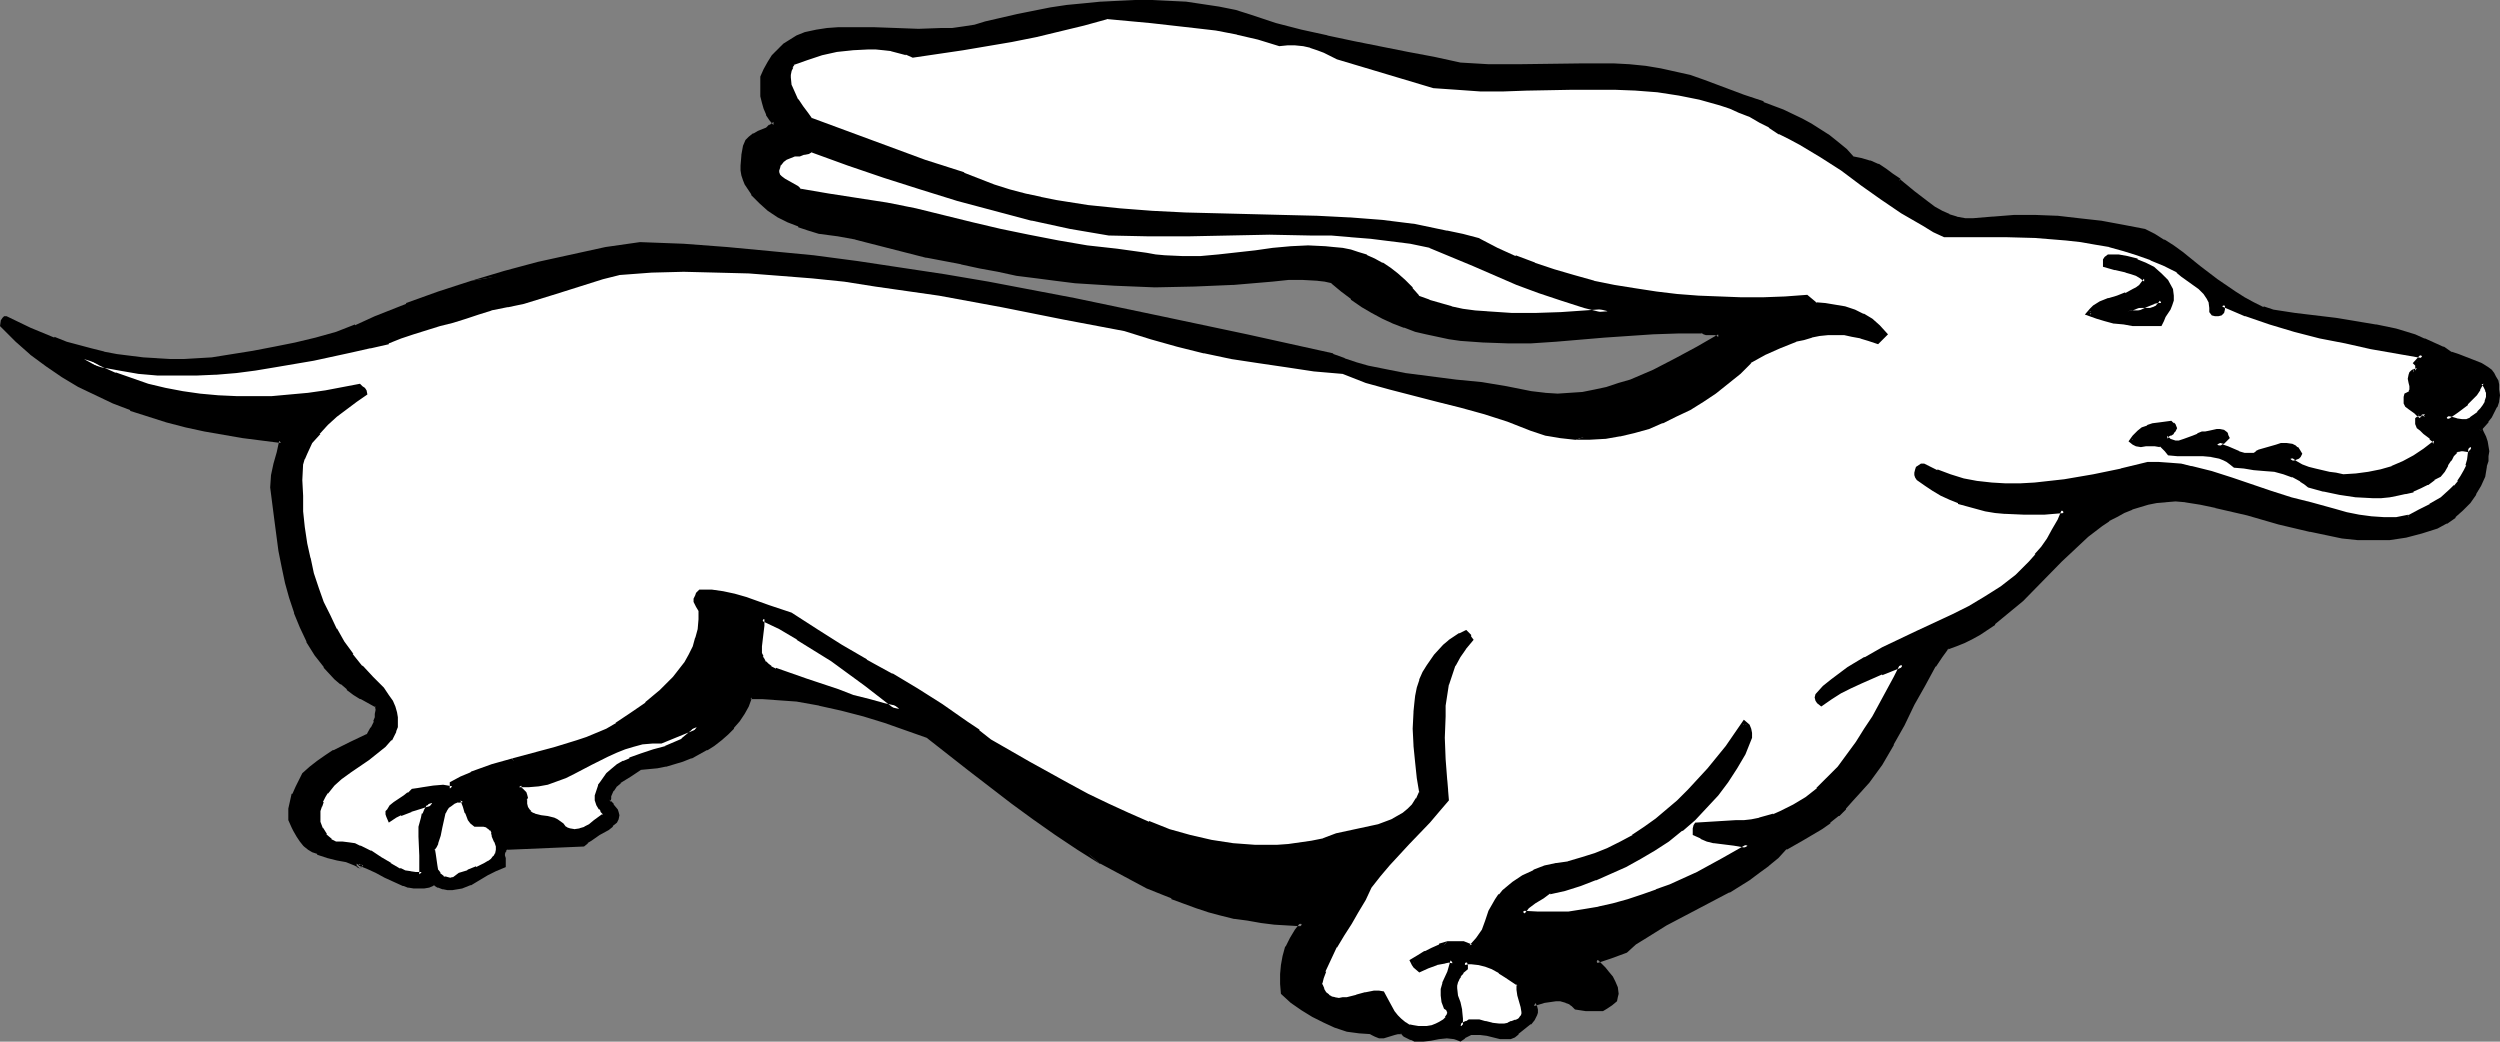 <?xml version="1.0" encoding="UTF-8" standalone="no"?>
<svg
   version="1.0"
   width="129.766mm"
   height="54.068mm"
   id="svg28"
   sodipodi:docname="Dog - Weiner 5.wmf"
   xmlns:inkscape="http://www.inkscape.org/namespaces/inkscape"
   xmlns:sodipodi="http://sodipodi.sourceforge.net/DTD/sodipodi-0.dtd"
   xmlns="http://www.w3.org/2000/svg"
   xmlns:svg="http://www.w3.org/2000/svg">
  <rect width="100%" height="100%" fill="#808080" stroke="none"/>
  <sodipodi:namedview
     id="namedview28"
     pagecolor="#ffffff"
     bordercolor="#000000"
     borderopacity="0.25"
     inkscape:showpageshadow="2"
     inkscape:pageopacity="0.0"
     inkscape:pagecheckerboard="0"
     inkscape:deskcolor="#d1d1d1"
     inkscape:document-units="mm" />
  <defs
     id="defs1">
    <pattern
       id="WMFhbasepattern"
       patternUnits="userSpaceOnUse"
       width="6"
       height="6"
       x="0"
       y="0" />
  </defs>
  <path
     style="fill:#000000;fill-opacity:1;fill-rule:evenodd;stroke:none"
     d="m 486.415,84.164 0.485,0.646 0.323,0.969 0.323,0.808 0.162,0.969 0.162,0.969 v 0.969 l -0.162,0.969 -0.162,0.969 -0.485,1.939 -0.808,1.777 -0.808,1.615 -1.131,1.615 -1.454,1.454 -1.454,1.292 -1.616,1.131 -1.778,0.969 -3.07,1.131 -3.07,0.646 -3.07,0.485 -3.07,0.162 -3.07,-0.162 -3.232,-0.323 -3.07,-0.485 -3.07,-0.646 -6.302,-1.615 -6.141,-1.777 -6.141,-1.454 -2.909,-0.646 -3.07,-0.485 -1.939,-0.162 -1.939,0.162 -1.778,0.162 -1.616,0.323 -1.778,0.485 -1.616,0.646 -1.454,0.646 -1.616,0.808 -1.454,0.808 -1.293,0.969 -2.909,2.1 -2.586,2.423 -2.586,2.423 -2.586,2.585 -5.01,5.169 -2.747,2.423 -2.747,2.1 -2.909,1.939 -1.454,0.808 -1.454,0.808 -1.616,0.646 -1.616,0.646 -1.293,1.777 -1.293,1.777 -2.101,3.716 -2.101,3.877 -1.939,3.877 -2.262,3.877 -2.262,3.877 -1.131,1.939 -1.454,1.777 -1.454,1.615 -1.616,1.777 -1.293,1.615 -1.293,1.292 -1.616,1.292 -1.778,1.292 -3.394,1.939 -3.555,1.939 -1.616,1.777 -1.778,1.454 -1.939,1.454 -1.939,1.292 -3.878,2.585 -4.04,2.1 -8.242,4.362 -4.04,2.423 -1.939,1.292 -1.939,1.454 -2.909,1.131 -2.909,0.969 0.808,0.808 0.808,0.808 0.646,0.808 0.808,0.808 0.485,0.969 0.323,0.969 0.162,1.292 -0.162,0.485 -0.162,0.808 -0.646,0.646 -0.97,0.485 -0.808,0.485 -1.131,0.162 h -0.97 l -1.131,-0.162 -1.939,-0.323 -0.485,-0.485 -0.485,-0.323 -0.97,-0.485 -0.97,-0.162 h -1.131 l -2.262,0.323 -2.101,0.485 0.323,0.485 0.162,0.646 v 0.485 l -0.162,0.485 -0.323,0.808 -0.646,0.808 -1.778,1.292 -0.646,0.646 -0.646,0.646 -0.646,0.162 h -0.646 -1.454 l -2.586,-0.646 -1.293,-0.162 h -1.293 l -0.646,0.162 -0.646,0.162 -0.646,0.485 -0.646,0.485 -0.646,-0.323 -0.646,-0.162 h -1.454 -1.454 l -1.616,0.323 -1.616,0.162 h -1.454 l -0.808,-0.162 -0.646,-0.323 -0.646,-0.323 -0.485,-0.646 h -0.808 l -0.646,0.162 -1.454,0.485 -0.646,0.162 h -0.808 l -0.808,-0.162 -0.808,-0.646 h -2.424 l -2.262,-0.485 -2.424,-0.808 -2.101,-0.808 -2.262,-1.292 -2.101,-1.292 -1.939,-1.292 -1.939,-1.615 v -1.777 -1.777 l 0.162,-1.939 0.323,-1.777 0.485,-1.615 0.808,-1.777 0.97,-1.454 1.131,-1.454 h -2.747 l -2.747,-0.323 -2.586,-0.323 -2.586,-0.323 -2.586,-0.485 -2.586,-0.646 -2.424,-0.646 -2.424,-0.808 -4.848,-1.777 -4.848,-2.1 -4.525,-2.262 -4.525,-2.423 -4.363,-2.746 -4.363,-2.908 -4.363,-3.069 -4.363,-3.231 -8.242,-6.462 -8.403,-6.462 -8.242,-2.746 -4.202,-1.292 -4.363,-1.292 -4.363,-0.969 -4.363,-0.646 -4.525,-0.485 -2.424,-0.162 h -2.262 l -0.646,1.615 -0.808,1.615 -0.97,1.454 -1.131,1.292 -1.131,1.131 -1.293,1.131 -1.293,0.969 -1.454,0.969 -1.454,0.808 -1.616,0.646 -1.616,0.646 -1.616,0.485 -1.616,0.485 -1.778,0.323 -3.232,0.323 -2.101,1.292 -1.939,1.454 -0.97,0.808 -0.646,0.808 -0.323,1.131 -0.162,0.485 -0.162,0.646 0.808,0.808 0.646,0.969 0.323,0.485 v 0.485 0.646 l -0.323,0.485 -0.808,0.646 -0.808,0.646 -1.778,1.131 -1.454,0.969 -0.808,0.646 -0.646,0.485 -15.029,0.646 -0.323,0.323 -0.323,0.323 v 0.485 0.485 0.485 1.454 l -1.616,0.646 -1.616,0.969 -3.394,1.777 -1.616,0.646 -0.808,0.323 H 88.718 87.91 l -0.97,-0.162 -0.97,-0.323 -0.808,-0.485 -1.131,0.485 -0.97,0.162 h -0.97 -0.97 l -0.97,-0.162 -0.808,-0.162 -1.939,-0.808 -1.778,-0.808 -1.778,-0.969 -1.616,-0.808 -1.778,-0.646 v 0.162 l 0.162,0.162 0.323,0.323 -0.646,-0.485 -0.646,-0.323 -1.616,-0.485 -1.778,-0.485 -1.939,-0.485 -1.939,-0.646 -0.808,-0.485 -0.808,-0.485 -0.97,-0.646 -0.646,-0.808 -0.646,-0.969 -0.485,-0.969 -0.485,-0.646 -0.485,-1.454 -0.162,-0.646 v -1.454 l 0.323,-1.292 0.485,-1.454 0.646,-1.454 1.454,-2.423 1.293,-1.292 1.454,-1.131 1.454,-0.969 1.616,-0.969 3.232,-1.777 3.394,-1.615 0.808,-1.292 0.646,-1.292 0.323,-0.808 v -0.808 -0.808 -0.808 l -1.616,-0.808 -1.454,-0.808 -1.293,-0.969 -1.293,-0.969 -1.293,-0.969 -1.131,-0.969 -2.101,-2.262 -1.778,-2.423 -1.454,-2.585 -1.293,-2.746 -1.131,-2.746 -0.97,-3.069 -0.808,-2.908 -0.646,-3.069 -0.646,-3.069 -0.97,-6.3 -0.646,-6.139 0.162,-2.423 0.485,-2.262 0.646,-2.1 0.485,-2.262 L 47.672,85.457 43.955,84.811 40.077,84.164 36.36,83.357 32.805,82.388 29.25,81.418 25.694,80.126 22.301,78.672 18.907,77.218 15.514,75.441 12.443,73.664 9.373,71.564 6.141,69.302 3.394,66.718 0.485,63.971 0.646,63.002 0.808,62.679 0.97,62.518 h 0.323 l 4.525,2.1 4.686,1.939 2.424,0.808 2.424,0.808 2.424,0.646 2.586,0.646 2.586,0.485 2.586,0.323 2.586,0.323 2.586,0.162 2.747,0.162 h 2.586 l 2.747,-0.162 2.747,-0.323 4.04,-0.646 4.202,-0.485 4.04,-0.808 4.202,-0.808 4.04,-0.969 3.878,-1.131 3.878,-1.454 3.878,-1.615 6.141,-2.585 6.302,-2.262 6.464,-2.1 6.464,-1.939 6.626,-1.777 6.626,-1.615 6.626,-1.292 6.626,-1.131 8.565,0.485 8.403,0.646 8.565,0.646 8.565,0.969 8.565,1.131 8.565,1.131 8.403,1.454 8.565,1.454 16.968,3.231 16.968,3.392 16.968,3.716 16.806,3.716 2.262,0.969 2.262,0.646 2.424,0.646 2.262,0.646 4.848,0.969 10.019,1.131 5.01,0.646 5.01,0.646 4.848,0.969 2.586,0.485 2.586,0.162 2.424,-0.162 2.586,-0.162 2.262,-0.485 2.424,-0.485 2.424,-0.808 2.262,-0.808 4.525,-1.777 4.363,-2.262 4.202,-2.423 4.363,-2.423 -0.323,-0.323 -0.485,-0.323 h -0.323 -1.616 l -0.323,-0.162 -0.485,-0.162 h -4.686 l -4.848,0.162 -9.534,0.646 -9.534,0.808 -4.848,0.323 h -4.686 l -4.525,-0.162 -4.525,-0.323 -2.424,-0.323 -2.101,-0.323 -2.262,-0.646 -2.262,-0.485 -2.101,-0.646 -2.101,-0.969 -2.101,-0.969 -2.101,-0.969 -1.939,-1.292 -2.101,-1.454 -1.778,-1.454 -1.939,-1.615 -1.454,-0.323 -1.454,-0.323 -2.909,-0.162 -3.07,0.162 -3.07,0.323 -7.595,0.646 -7.595,0.323 h -7.757 l -7.918,-0.323 -7.757,-0.485 -3.878,-0.485 -3.717,-0.323 -3.717,-0.646 -3.717,-0.646 -3.717,-0.808 -3.555,-0.808 -3.394,-0.646 -3.394,-0.646 -13.898,-3.554 -3.555,-0.646 -3.555,-0.485 -2.101,-0.646 -1.939,-0.646 -2.101,-0.808 -1.939,-1.131 -1.778,-1.131 -1.616,-1.454 -1.616,-1.615 -1.293,-1.939 -0.323,-0.808 -0.162,-0.808 -0.162,-0.969 v -0.969 -1.939 l 0.323,-1.777 0.485,-0.969 0.646,-0.646 0.808,-0.485 0.808,-0.485 1.616,-0.808 0.808,-0.485 0.808,-0.646 -0.808,-0.969 -0.646,-0.969 -0.485,-1.131 -0.323,-1.131 -0.162,-1.131 -0.162,-1.292 0.162,-2.585 0.485,-1.292 0.808,-1.454 0.808,-1.292 1.131,-0.969 0.97,-1.131 1.293,-0.808 1.454,-0.808 1.293,-0.485 2.262,-0.485 2.262,-0.323 2.262,-0.162 h 2.262 4.363 l 4.525,0.162 h 4.363 4.525 l 2.101,-0.162 2.262,-0.162 2.262,-0.485 2.101,-0.485 6.141,-1.454 3.232,-0.646 3.232,-0.646 3.232,-0.485 3.394,-0.323 3.394,-0.323 3.232,-0.323 h 3.394 3.394 3.232 l 3.232,0.323 3.394,0.485 3.07,0.485 3.232,0.646 3.07,0.808 4.848,1.615 5.01,1.454 5.171,1.131 5.171,1.131 10.666,1.939 5.171,1.131 5.171,0.969 2.747,0.323 2.747,0.162 h 5.979 l 6.141,-0.162 h 6.302 6.141 l 3.07,0.162 3.07,0.323 2.909,0.485 3.07,0.485 2.747,0.808 2.747,0.969 7.757,2.746 3.878,1.454 3.717,1.615 3.878,1.615 1.778,0.969 1.778,1.131 1.616,1.292 1.616,1.131 1.778,1.454 1.454,1.615 1.778,0.323 1.454,0.323 1.616,0.808 1.454,0.808 1.454,0.969 1.454,1.131 2.586,2.262 2.747,2.1 1.454,0.969 1.293,0.808 1.616,0.808 1.454,0.485 1.616,0.323 h 1.778 l 3.878,-0.485 4.04,-0.162 h 4.202 l 4.202,0.162 4.363,0.323 4.363,0.646 4.202,0.808 4.202,0.808 1.939,0.969 1.778,0.969 1.778,1.131 1.778,1.292 3.394,2.746 3.555,2.746 3.394,2.423 1.939,1.131 1.778,0.969 1.939,0.808 1.939,0.646 2.101,0.323 2.262,0.162 7.918,1.131 4.04,0.485 3.878,0.646 3.878,0.969 3.717,1.131 1.778,0.646 1.939,0.808 1.778,0.969 1.778,0.969 1.293,0.485 2.909,1.131 1.454,0.646 1.293,0.646 0.646,0.485 0.485,0.646 0.323,0.485 0.323,0.808 0.162,0.646 0.162,0.969 v 1.131 l -0.162,1.131 -0.323,1.131 -0.485,0.969 -0.485,0.969 -0.646,0.808 z"
     id="path1" />
  <path
     style="fill:#000000;fill-opacity:1;fill-rule:evenodd;stroke:none"
     d="m 485.931,84.003 0.646,1.131 v 0 l 0.323,0.808 v 0 l 0.323,0.808 v 0 0.808 l 0.162,0.969 v 0 0.969 0 l -0.162,0.969 -0.162,0.808 v 0 l -0.485,1.939 v 0 l -0.646,1.777 v 0 l -0.97,1.615 v 0 l -1.131,1.615 0.162,-0.162 -1.454,1.454 -1.454,1.292 h 0.162 l -1.778,1.131 h 0.162 l -1.778,0.969 v 0 l -3.07,0.969 -3.07,0.646 h 0.162 l -3.07,0.485 v 0 l -3.07,0.162 -3.07,-0.162 v 0 l -3.07,-0.323 -3.232,-0.485 -3.07,-0.646 h 0.162 l -6.302,-1.615 -6.141,-1.615 -6.141,-1.615 v 0 l -3.07,-0.646 -3.07,-0.485 v 0 h -1.939 -1.939 v 0 l -1.778,0.162 -1.778,0.323 v 0 l -1.616,0.485 -1.616,0.646 h -0.162 l -1.454,0.646 -1.616,0.808 -1.454,0.969 v 0 l -1.454,0.969 -2.747,2.1 h -0.162 l -2.586,2.423 -2.586,2.423 -7.595,7.754 -2.747,2.423 h 0.162 l -2.747,2.1 v 0 l -2.909,1.939 v 0 l -1.454,0.808 -1.454,0.808 -1.616,0.646 v -0.162 l -1.778,0.646 -1.454,1.939 -1.131,1.777 v 0.162 l -2.262,3.716 -2.101,3.877 -1.939,3.877 -2.101,3.877 v 0 l -2.262,3.877 -1.293,1.777 -1.293,1.777 v 0 l -1.454,1.615 -1.616,1.777 v 0.162 l -1.293,1.454 v 0 l -1.293,1.292 v 0 l -1.616,1.292 v 0 l -1.616,1.131 -3.555,2.1 h 0.162 l -3.555,1.939 -1.778,1.777 -1.778,1.454 v 0 l -1.778,1.454 -1.939,1.292 -4.04,2.423 h 0.162 l -12.282,6.623 h -0.162 l -3.878,2.423 -2.101,1.292 v 0 l -1.778,1.454 0.162,-0.162 -3.07,1.131 -3.555,1.292 1.293,1.292 0.808,0.808 0.808,0.808 0.646,0.808 -0.162,-0.162 0.646,0.969 h -0.162 l 0.323,0.969 v 0 l 0.162,1.131 v -0.162 l -0.162,0.485 v 0.162 l -0.162,0.646 0.162,-0.162 -0.646,0.646 h 0.162 l -0.97,0.485 -0.808,0.323 v 0 l -0.97,0.162 v 0 h -0.97 l -1.131,-0.162 h 0.162 l -2.101,-0.323 0.323,0.162 -0.485,-0.485 -0.485,-0.323 -1.131,-0.485 -0.97,-0.323 h -1.293 l -2.262,0.323 v 0 l -2.586,0.646 0.485,1.131 -0.162,-0.162 0.162,0.646 v -0.162 0.485 0 0.485 -0.162 l -0.323,0.808 v -0.162 l -0.646,0.808 v 0 l -1.616,1.131 v 0.162 l -0.808,0.646 v 0 l -0.646,0.646 0.162,-0.162 -0.646,0.162 v 0 l -0.646,0.162 h 0.162 l -1.454,-0.162 h 0.162 l -2.586,-0.646 v 0 l -1.454,-0.162 h -1.293 l -0.808,0.162 -0.646,0.323 h -0.162 l -0.646,0.323 -0.646,0.646 h 0.485 l -0.646,-0.485 h -0.808 l -1.454,-0.162 -1.616,0.162 -1.616,0.162 -1.454,0.162 v 0 h -1.454 v 0 l -0.646,-0.162 h 0.162 l -0.646,-0.162 v 0 l -0.646,-0.485 v 0.162 l -0.646,-0.646 h -0.97 -0.808 v 0 l -2.101,0.646 h 0.162 -0.808 0.162 l -0.808,-0.162 h 0.162 l -0.97,-0.485 -2.586,-0.162 h 0.162 l -2.424,-0.485 v 0 l -2.262,-0.646 v 0 l -2.101,-0.969 -2.262,-1.131 h 0.162 l -2.101,-1.292 -2.101,-1.454 v 0.162 l -1.778,-1.615 0.162,0.323 -0.162,-1.777 v 0 -1.777 0 l 0.162,-1.777 0.485,-1.777 v 0 l 0.485,-1.777 v 0.162 l 0.646,-1.777 v 0.162 l 0.97,-1.615 v 0 l 1.778,-1.939 -3.717,-0.162 v 0 l -2.586,-0.323 -2.747,-0.162 -2.586,-0.485 -2.586,-0.485 h 0.162 l -2.586,-0.646 -2.586,-0.646 -2.424,-0.808 -4.686,-1.777 v 0.162 l -4.686,-2.1 -4.686,-2.262 -4.525,-2.585 h 0.162 l -4.525,-2.746 3.878,3.554 h 0.162 l 4.525,2.423 4.525,2.423 4.848,1.939 v 0.162 l 4.848,1.777 2.424,0.808 2.424,0.646 2.586,0.646 h 0.162 l 2.424,0.323 2.747,0.485 2.586,0.323 2.747,0.162 v 0 l 2.747,0.162 -0.323,-0.808 -1.131,1.454 v 0 l -0.97,1.615 v 0 l -0.808,1.615 -0.162,0.162 -0.485,1.777 v 0 l -0.323,1.777 -0.162,1.777 v 0.162 1.777 0 l 0.162,1.939 1.939,1.777 v 0 l 2.101,1.454 2.101,1.292 v 0 l 2.262,1.131 2.101,0.969 v 0 l 2.424,0.808 v 0 l 2.424,0.323 v 0 l 2.424,0.162 h -0.323 l 0.97,0.485 0.808,0.323 h 0.97 l 2.101,-0.646 v 0 l 0.646,-0.162 v 0 h 0.808 l -0.323,-0.162 0.646,0.646 0.646,0.323 v 0 l 0.646,0.323 h 0.162 l 0.646,0.323 h 1.616 0.162 l 1.454,-0.162 1.616,-0.323 1.616,-0.162 h -0.162 l 1.454,0.162 0.485,0.162 v 0 l 0.808,0.323 0.97,-0.646 h -0.162 l 0.646,-0.323 v 0 l 0.646,-0.323 h -0.162 0.808 -0.162 1.293 v 0 l 1.293,0.162 v 0 l 2.586,0.646 h 1.454 v 0 h 0.646 l 0.808,-0.323 0.808,-0.646 h -0.162 l 0.808,-0.646 v 0 l 1.616,-1.292 h 0.162 l 0.646,-0.808 0.485,-0.969 0.162,-0.485 v -0.162 -0.485 l -0.162,-0.646 -0.323,-0.646 -0.323,0.646 2.101,-0.646 v 0 l 2.262,-0.323 h -0.162 1.131 -0.162 l 1.131,0.323 h -0.162 l 0.97,0.323 h -0.162 l 0.485,0.323 0.646,0.646 2.101,0.323 v 0 h 1.131 0.97 0.162 1.131 l 0.808,-0.485 0.97,-0.646 0.97,-0.808 0.162,-0.808 v 0 l 0.162,-0.646 -0.162,-1.292 -0.485,-1.131 -0.485,-0.969 -0.808,-0.969 -0.646,-0.808 -0.808,-0.808 -0.808,-0.808 -0.162,0.808 2.909,-0.969 3.07,-1.131 1.778,-1.615 v 0 l 2.101,-1.292 3.878,-2.423 v 0 l 12.282,-6.462 h 0.162 l 3.878,-2.423 1.939,-1.454 1.778,-1.292 0.162,-0.162 1.778,-1.454 1.616,-1.777 v 0.162 l 3.394,-1.939 v 0 l 3.555,-2.1 1.616,-1.131 v -0.162 l 1.616,-1.292 h 0.162 l 1.293,-1.292 v -0.162 l 1.293,-1.454 v 0 l 1.616,-1.777 1.454,-1.615 0.162,-0.162 1.293,-1.777 1.293,-1.777 2.262,-3.877 v -0.162 l 2.101,-3.716 1.939,-4.039 2.101,-3.716 2.101,-3.877 v 0.162 l 1.293,-1.939 1.293,-1.777 -0.323,0.323 1.778,-0.646 v 0 l 1.616,-0.646 1.616,-0.808 1.454,-0.808 v 0 l 2.909,-1.939 v -0.162 l 2.747,-2.262 v 0 l 2.747,-2.262 7.595,-7.754 2.586,-2.423 2.586,-2.423 v 0 l 2.747,-2.1 1.454,-0.969 h -0.162 l 1.616,-0.808 1.454,-0.808 1.616,-0.646 h -0.162 l 1.616,-0.485 1.616,-0.485 v 0 l 1.616,-0.323 1.939,-0.162 h -0.162 l 1.939,-0.162 1.939,0.162 h -0.162 l 3.07,0.485 3.07,0.646 h -0.162 l 6.302,1.454 6.141,1.777 6.141,1.454 h 0.162 l 3.07,0.646 3.07,0.646 3.07,0.323 h 0.162 3.07 3.07 v 0 l 3.232,-0.485 v 0 l 3.07,-0.808 3.07,-0.969 1.778,-0.969 h 0.162 l 1.616,-1.131 v -0.162 l 1.454,-1.292 1.454,-1.454 v 0 l 1.131,-1.615 V 96.926 l 0.97,-1.615 v 0 l 0.808,-1.777 v 0 l 0.323,-1.939 V 91.434 l 0.323,-0.969 v -0.808 -0.162 l 0.162,-0.969 -0.162,-0.969 -0.162,-0.969 -0.323,-0.969 v 0 l -0.485,-0.969 v 0 l -0.323,-0.808 -0.162,0.646 z"
     id="path2" />
  <path
     style="fill:#000000;fill-opacity:1;fill-rule:evenodd;stroke:none"
     d="m 211.857,165.906 -4.363,-2.908 -4.202,-3.069 -4.363,-3.069 -8.403,-6.462 -8.403,-6.462 -8.403,-2.908 -4.04,-1.292 -4.363,-1.131 -4.363,-1.131 v 0 l -4.525,-0.646 -4.525,-0.485 v 0 l -2.424,-0.162 h -2.586 l -0.808,1.939 v 0 l -0.808,1.454 v 0 l -0.97,1.454 h 0.162 l -1.131,1.292 v 0 l -1.131,1.131 -1.293,1.131 h 0.162 l -1.454,0.969 -1.454,0.808 h 0.162 l -1.454,0.969 -1.616,0.646 h 0.162 l -1.616,0.485 -1.778,0.485 -1.616,0.485 v 0 l -1.616,0.323 -3.394,0.323 -2.101,1.454 -2.101,1.454 v 0 l -0.97,0.808 -0.646,0.969 -0.485,1.131 -0.162,0.485 v 0.162 0.808 l 0.808,0.969 v 0 l 0.646,0.969 v -0.162 l 0.162,0.485 v -0.162 0.646 -0.162 0.485 -0.162 l -0.323,0.485 h 0.162 l -0.808,0.646 h 0.162 l -0.808,0.646 -1.778,1.131 -1.616,0.969 -0.808,0.646 -0.646,0.485 0.323,-0.162 -15.19,0.646 -0.485,0.485 -0.323,0.485 -0.162,0.485 v 0.646 0.646 -0.162 1.454 l 0.323,-0.323 -1.616,0.646 -1.778,0.969 -3.232,1.777 h 0.162 l -1.778,0.646 -0.808,0.162 v 0 l -0.808,0.162 v 0 h -0.808 v 0 l -0.808,-0.323 v 0 l -0.97,-0.323 0.162,0.162 -1.131,-0.485 -1.131,0.323 v 0 l -0.97,0.162 v 0 l -0.97,0.162 -0.97,-0.162 h 0.162 l -0.97,-0.162 v 0 l -0.97,-0.162 h 0.162 l -1.939,-0.808 -1.778,-0.808 -1.778,-0.969 -1.616,-0.808 v 0 l -2.424,-0.808 v 0.969 l 0.646,0.646 0.485,-0.646 -0.485,-0.485 -0.808,-0.323 -0.162,-0.162 -1.454,-0.485 -1.939,-0.485 -1.778,-0.485 -1.939,-0.646 v 0.162 l -0.808,-0.485 v 0 l -0.808,-0.485 -0.808,-0.646 v 0 l -0.646,-0.808 v 0.162 l -0.646,-0.969 v 0 l -0.485,-0.969 v -0.162 l -0.485,-0.646 0.162,0.162 -0.485,-1.454 v 0.162 l -0.162,-0.808 v 0.162 -1.454 0.162 l 0.323,-1.454 0.485,-1.292 v 0 l 0.646,-1.292 1.293,-2.585 v 0.162 l 1.293,-1.292 h -0.162 l 1.616,-1.131 1.454,-0.969 1.616,-0.969 h -0.162 l 3.394,-1.777 3.394,-1.615 0.97,-1.292 v -0.162 l 0.485,-1.292 0.162,-0.162 0.162,-0.808 0.162,-0.646 v -0.969 l -0.162,-1.131 -1.778,-0.808 -1.454,-0.808 h 0.162 l -1.454,-0.969 -1.293,-0.969 v 0 l -1.131,-0.969 v 0 l -1.131,-0.969 -2.101,-2.262 h 0.162 l -1.778,-2.262 -1.616,-2.585 v 0 l -1.293,-2.746 -1.131,-2.746 v 0 l -0.97,-2.908 -0.646,-3.069 -0.808,-3.069 v 0.162 l -0.485,-3.231 -0.97,-6.139 -0.808,-6.3 v 0.162 l 0.323,-2.262 v 0 l 0.485,-2.262 0.485,-2.262 0.646,-2.746 -8.08,-0.969 -3.717,-0.646 -3.717,-0.808 v 0 l -3.717,-0.808 -3.555,-0.969 -3.555,-0.969 -3.555,-1.292 v 0.162 l -3.394,-1.454 -3.394,-1.615 -3.232,-1.615 v 0 L 12.605,73.179 9.534,71.079 6.464,68.818 v 0.162 L 3.717,66.395 0.808,63.648 0.97,63.971 v -0.969 0.162 l 0.162,-0.323 -0.162,0.162 0.323,-0.162 -0.323,0.162 h 0.323 l -0.323,-0.162 4.686,2.262 4.686,1.939 v 0 l 2.424,0.808 2.424,0.808 2.586,0.646 2.424,0.485 v 0 l 2.586,0.646 2.586,0.323 2.586,0.323 2.747,0.162 v 0 l 2.747,0.162 h 2.586 l 2.747,-0.162 h 0.162 l 2.747,-0.323 4.04,-0.646 4.04,-0.646 4.202,-0.646 4.04,-0.808 h 0.162 l 4.04,-0.969 3.878,-1.131 3.878,-1.454 v 0 l 3.878,-1.777 6.141,-2.585 V 60.417 l 6.302,-2.423 6.464,-2.1 6.464,-1.939 -6.787,1.131 -6.464,2.1 -6.302,2.262 v 0.162 l -6.141,2.423 -3.878,1.777 v -0.162 l -3.717,1.454 -4.04,1.131 -4.04,0.969 v 0 l -4.04,0.808 -4.202,0.808 -4.04,0.646 -4.04,0.646 -2.747,0.162 v 0 l -2.747,0.162 h -2.586 l -2.747,-0.162 h 0.162 L 28.118,70.11 25.533,69.787 22.947,69.464 20.362,68.979 h 0.162 L 17.938,68.333 15.514,67.687 13.09,67.041 10.666,66.072 v 0.162 L 5.979,64.295 1.293,62.033 H 0.808 L 0.485,62.356 0.162,62.841 0,63.971 l 3.07,3.069 2.747,2.423 0.162,0.162 3.07,2.262 3.07,2.1 3.232,1.939 v 0 l 3.394,1.615 3.394,1.615 3.394,1.292 v 0.162 l 3.555,1.131 3.555,1.131 3.717,0.969 3.717,0.808 v 0 l 3.717,0.646 3.717,0.646 7.595,0.969 -0.323,-0.485 -0.485,2.262 -0.646,2.262 -0.485,2.262 v 0 l -0.162,2.423 0.808,6.3 0.808,6.139 0.646,3.231 v 0 l 0.646,3.069 0.808,2.908 0.97,2.908 v 0.162 l 1.131,2.746 1.293,2.746 v 0.162 l 1.616,2.585 1.778,2.262 v 0.162 l 2.101,2.262 1.131,0.969 h 0.162 l 1.131,0.969 v 0.162 l 1.293,0.969 1.293,0.808 h 0.162 l 1.454,0.808 1.454,0.808 -0.162,-0.323 0.162,0.808 v 0 l -0.162,0.808 v 0.808 -0.162 l -0.323,0.808 h 0.162 l -0.646,1.292 v -0.162 l -0.808,1.454 0.162,-0.162 -3.394,1.615 -3.232,1.615 h -0.162 l -1.454,0.969 -1.616,1.131 -1.454,1.131 v 0 l -1.454,1.292 -1.293,2.585 -0.646,1.454 h -0.162 l -0.323,1.454 -0.323,1.454 v 1.454 0 0.808 l 0.646,1.454 0.323,0.646 v 0 l 0.646,1.131 v 0 l 0.646,0.969 v 0 l 0.646,0.808 0.162,0.162 0.808,0.646 0.808,0.485 v 0 l 0.97,0.323 v 0.162 l 1.939,0.646 1.939,0.485 1.778,0.323 1.616,0.646 v 0 l 0.646,0.323 h -0.162 l 0.646,0.323 0.646,-0.646 -0.323,-0.323 v 0.162 -0.162 0.162 -0.162 l -0.646,0.323 1.616,0.646 v 0 l 1.778,0.808 1.778,0.969 1.778,0.808 1.778,0.808 h 0.162 l 0.808,0.323 h 0.162 l 0.97,0.162 v 0 h 0.97 0.97 0.162 l 0.97,-0.162 v 0 l 1.131,-0.485 h -0.323 l 0.808,0.485 h 0.162 l 0.808,0.323 h 0.162 l 0.808,0.162 H 88.718 v 0 l 0.97,-0.162 v 0 l 0.97,-0.162 1.616,-0.646 h 0.162 l 3.232,-1.939 1.616,-0.808 1.939,-0.808 v -1.777 0 l -0.162,-0.485 v 0 -0.485 0.162 l 0.162,-0.485 v 0.162 l 0.162,-0.323 h -0.162 l 0.485,-0.323 -0.323,0.162 15.19,-0.646 0.808,-0.646 h -0.162 l 0.808,-0.485 1.616,-1.131 1.778,-0.969 0.808,-0.646 v -0.162 l 0.808,-0.646 0.323,-0.646 0.162,-0.808 -0.162,-0.646 -0.162,-0.485 -0.808,-0.969 v -0.162 l -0.808,-0.808 0.162,0.485 0.162,-0.646 v 0 -0.646 0.162 l 0.485,-1.131 v 0.162 l 0.646,-0.969 -0.162,0.162 0.97,-0.808 h -0.162 l 2.101,-1.292 1.939,-1.292 h -0.162 l 3.394,-0.323 1.616,-0.323 h 0.162 l 1.616,-0.485 1.616,-0.485 1.616,-0.646 h 0.162 l 1.454,-0.808 1.454,-0.808 h 0.162 l 1.293,-0.808 1.454,-1.131 v 0 l 1.293,-1.131 1.131,-1.131 V 142.805 l 1.131,-1.292 v 0 l 0.97,-1.454 v 0 l 0.808,-1.454 v 0 l 0.646,-1.777 -0.323,0.323 h 2.262 l 2.424,0.162 h -0.162 l 4.525,0.323 4.525,0.808 h -0.162 l 4.363,0.969 4.363,1.131 4.202,1.292 8.242,2.908 v 0 l 8.242,6.462 8.403,6.462 4.202,3.069 4.363,3.069 4.363,2.908 4.363,2.746 z"
     id="path3" />
  <path
     style="fill:#000000;fill-opacity:1;fill-rule:evenodd;stroke:none"
     d="m 99.222,53.956 6.626,-1.615 6.464,-1.615 v 0 l 6.626,-1.292 6.626,-1.131 v 0 l 8.565,0.323 h -0.162 l 8.565,0.646 8.565,0.808 8.565,0.969 8.403,1.131 8.565,1.131 8.565,1.292 8.565,1.615 16.968,3.069 16.968,3.554 16.806,3.716 v 0 l 16.806,3.716 -0.162,-0.162 2.262,0.969 h 0.162 l 2.262,0.808 2.424,0.646 2.262,0.646 h 0.162 l 4.848,0.808 10.019,1.292 5.01,0.646 4.848,0.646 5.01,0.969 2.586,0.323 v 0 l 2.586,0.162 h 2.424 0.162 l 2.424,-0.323 2.424,-0.323 v 0 l 2.424,-0.646 2.424,-0.646 2.262,-0.808 v 0 l 4.525,-1.939 4.363,-2.262 4.363,-2.262 4.686,-2.746 -0.646,-0.808 -0.646,-0.323 -0.485,-0.162 h -1.616 0.162 -0.485 0.162 l -0.485,-0.323 h -4.848 l -4.848,0.162 v 0 l -9.534,0.808 -9.696,0.646 h 0.162 l -4.848,0.323 h -4.686 -4.525 v 0 L 286.678,65.91 l -2.262,-0.323 -2.262,-0.323 h 0.162 l -2.262,-0.485 -2.262,-0.646 -2.101,-0.646 h 0.162 l -2.262,-0.808 v 0 l -2.101,-0.969 -1.939,-1.131 v 0 l -1.939,-1.131 -2.101,-1.454 v 0 l -1.939,-1.454 h 0.162 l -2.101,-1.777 -1.616,-0.323 -1.454,-0.323 v 0 l -2.909,-0.162 -3.07,0.162 v 0 l -3.07,0.323 -7.595,0.646 v 0 l -7.595,0.323 h -7.757 l -7.918,-0.162 -7.757,-0.646 h 0.162 l -3.878,-0.323 -3.878,-0.485 -3.717,-0.646 -3.717,-0.646 -3.555,-0.808 v 0 l -3.555,-0.808 h -0.162 l -3.394,-0.646 -3.394,-0.646 h 0.162 l -13.898,-3.392 v 0 l -3.717,-0.646 -3.555,-0.646 h 0.162 l -2.101,-0.646 -1.939,-0.646 v 0.162 l -2.101,-0.969 -1.939,-0.969 h 0.162 l -1.778,-1.292 v 0.162 l -1.616,-1.454 -1.616,-1.615 h 0.162 l -1.293,-1.939 v 0.162 l -0.323,-0.808 v 0 l -0.323,-0.808 v 0 -0.808 0 -0.969 -1.939 0 l 0.323,-1.777 v 0.162 l 0.485,-0.969 -0.162,0.162 0.646,-0.646 v 0 l 0.646,-0.485 v 0 l 0.808,-0.485 1.616,-0.808 h 0.162 l 0.808,-0.485 v 0 l 0.97,-0.969 -0.97,-1.292 v 0.162 L 150.934,21.97 v 0.162 l -0.323,-1.131 v 0 l -0.323,-0.969 v 0 l -0.162,-1.292 -0.162,-1.131 v 0 -2.585 0.323 l 0.646,-1.454 0.646,-1.292 v 0 l 0.97,-1.292 h -0.162 l 1.131,-0.969 0.97,-1.131 v 0.162 l 1.293,-0.808 h -0.162 l 1.454,-0.808 1.454,-0.646 -0.162,0.162 2.262,-0.485 2.101,-0.323 2.262,-0.162 v 0 l 2.262,-0.162 h 4.363 l 4.525,0.162 4.363,0.162 h 4.525 l 2.101,-0.162 h 0.162 l 2.262,-0.323 2.101,-0.323 h 0.162 l 2.101,-0.485 6.141,-1.615 v 0 l 3.232,-0.646 3.07,-0.485 3.394,-0.485 3.232,-0.485 3.394,-0.323 v 0 l 3.232,-0.162 3.394,-0.162 h 3.394 l 3.232,0.162 h -0.162 l 3.394,0.323 3.232,0.323 3.232,0.646 v 0 l 3.07,0.646 3.232,0.808 4.686,1.615 5.01,1.454 5.171,1.131 v 0 l 5.333,1.131 10.504,1.939 5.171,0.969 5.171,1.131 2.909,0.323 v 0 l 2.747,0.162 h 5.979 l 12.443,-0.323 6.141,0.162 3.07,0.162 v 0 l 3.07,0.323 2.909,0.323 2.909,0.646 v 0 l 2.747,0.808 2.747,0.969 7.757,2.746 3.878,1.454 v -0.162 l 3.717,1.615 3.717,1.777 1.778,0.969 v 0 l 1.778,0.969 1.616,1.292 1.778,1.292 -0.162,-0.162 1.778,1.454 1.616,1.615 1.778,0.323 v 0 l 1.616,0.485 h -0.162 l 1.616,0.646 h -0.162 l 1.616,0.969 1.293,0.969 1.454,0.969 v 0 l 0.485,-0.808 -1.454,-0.969 -1.293,-0.969 -1.454,-0.969 h -0.162 l -1.454,-0.646 h -0.162 l -1.616,-0.485 v 0 l -1.616,-0.323 0.162,0.162 -1.454,-1.615 -1.778,-1.454 v 0 l -1.616,-1.292 -1.778,-1.131 -1.778,-1.131 v 0 l -1.778,-0.969 -3.717,-1.777 -3.878,-1.454 v -0.162 l -3.878,-1.292 -7.757,-2.908 -2.747,-0.969 -2.909,-0.646 v 0 l -2.909,-0.646 -2.909,-0.485 -3.232,-0.323 v 0 l -3.07,-0.162 h -6.141 l -12.443,0.162 h -5.979 l -2.747,-0.162 v 0 l -2.747,-0.162 -5.171,-1.131 -5.171,-0.969 L 265.67,8.077 260.337,6.946 h 0.162 l -5.171,-1.131 -5.01,-1.292 -4.848,-1.615 -3.07,-0.969 -3.232,-0.646 v 0 l -3.232,-0.485 -3.232,-0.485 -3.394,-0.162 v 0 L 226.078,0 h -3.394 l -3.394,0.162 -3.232,0.162 h -0.162 l -3.232,0.323 -3.394,0.323 -3.232,0.485 -3.232,0.646 -3.232,0.646 v 0 l -6.302,1.454 -2.101,0.646 v 0 l -2.101,0.323 -2.262,0.323 v 0 h -2.101 L 180.184,5.654 175.821,5.492 171.296,5.331 h -4.363 -2.262 -0.162 l -2.262,0.162 -2.101,0.323 -2.262,0.485 -1.616,0.646 -1.293,0.808 v 0 l -1.293,0.808 -1.131,1.131 -1.131,1.131 -0.808,1.292 v 0 l -0.808,1.454 -0.646,1.454 v 2.585 0.162 1.131 l 0.323,1.292 v 0 l 0.323,1.131 v 0 l 0.485,1.131 v 0.162 l 0.646,0.969 v 0 l 0.808,0.969 v -0.646 l -0.808,0.646 v -0.162 l -0.646,0.646 v 0 l -1.616,0.646 -0.808,0.485 h -0.162 l -0.808,0.646 -0.646,0.646 -0.485,1.131 -0.323,1.777 v 0.162 l -0.162,1.939 v 0.969 0 l 0.162,0.969 v 0 l 0.323,0.969 v 0 l 0.323,0.808 1.293,1.939 v 0.162 l 1.616,1.615 1.616,1.454 v 0 l 1.939,1.292 v 0 l 1.939,0.969 2.101,0.808 v 0.162 l 1.939,0.646 2.101,0.646 v 0 l 3.717,0.485 3.555,0.646 h -0.162 l 13.898,3.554 h 0.162 l 3.394,0.646 3.394,0.646 h -0.162 l 3.717,0.808 v 0 l 3.555,0.646 3.717,0.808 3.878,0.485 3.717,0.485 3.878,0.485 v 0 l 7.757,0.485 7.918,0.323 7.757,-0.162 7.595,-0.323 h 0.162 l 7.595,-0.646 3.07,-0.323 h -0.162 3.07 l 2.909,0.162 h -0.162 l 1.454,0.162 1.454,0.323 h -0.162 l 1.939,1.615 v 0 l 1.939,1.454 v 0.162 l 2.101,1.454 1.939,1.131 v 0 l 2.101,1.131 2.101,0.969 v 0 l 2.101,0.808 h 0.162 l 2.101,0.808 2.101,0.485 2.262,0.485 v 0 l 2.262,0.485 2.262,0.323 4.525,0.323 h 0.162 l 4.525,0.162 h 4.686 l 4.848,-0.323 v 0 l 9.534,-0.808 9.534,-0.646 v 0 l 4.848,-0.162 h 4.686 l -0.162,-0.162 0.485,0.323 0.485,0.162 v 0 h 1.616 -0.162 0.485 -0.162 l 0.323,0.162 v -0.162 l 0.323,0.485 v -0.646 l -4.202,2.423 -4.202,2.262 -4.363,2.262 -4.525,1.939 v 0 l -2.262,0.646 -2.424,0.808 -2.262,0.485 v 0 l -2.424,0.485 -2.424,0.162 v 0 l -2.424,0.162 -2.586,-0.162 h 0.162 l -2.747,-0.323 -4.848,-0.969 -4.848,-0.808 -5.01,-0.485 -10.019,-1.292 -4.848,-0.969 v 0 l -2.424,-0.485 -2.262,-0.646 -2.424,-0.808 h 0.162 l -2.262,-0.808 -0.162,-0.162 -16.806,-3.716 v 0 l -16.806,-3.554 -16.968,-3.554 -16.968,-3.231 -8.565,-1.454 -8.565,-1.292 -8.565,-1.292 -8.565,-1.131 -8.403,-0.808 -8.565,-0.808 -8.565,-0.646 v 0 l -8.565,-0.323 -6.787,0.969 -6.626,1.454 v 0 l -6.626,1.454 -6.626,1.777 -6.464,1.939 z"
     id="path4" />
  <path
     style="fill:#000000;fill-opacity:1;fill-rule:evenodd;stroke:none"
     d="m 372.326,35.863 2.747,2.262 2.586,2.1 v 0 l 1.454,0.969 1.454,0.969 v 0 l 1.454,0.646 h 0.162 l 1.454,0.646 h 0.162 l 1.616,0.323 v 0 h 1.778 v 0 l 3.878,-0.485 v 0 l 4.04,-0.162 h 4.202 l 4.202,0.162 v 0 l 4.363,0.323 4.363,0.646 4.202,0.646 4.202,0.969 h -0.162 l 1.939,0.808 1.778,1.131 h -0.162 l 1.778,1.131 1.939,1.292 v -0.162 l 3.394,2.746 v 0 l 3.394,2.746 3.555,2.423 1.778,1.131 v 0 l 1.939,0.969 1.939,0.808 v 0.162 l 2.101,0.646 v 0 l 2.101,0.323 2.262,0.162 7.918,1.131 3.878,0.485 4.04,0.646 h -0.162 l 3.878,0.969 3.717,1.131 1.939,0.646 h -0.162 l 1.939,0.808 1.778,0.808 h -0.162 l 1.778,0.969 0.162,0.162 1.293,0.485 2.909,0.969 v 0 l 1.454,0.646 v 0 l 1.293,0.808 0.485,0.485 v -0.162 l 0.323,0.485 0.485,0.646 V 74.149 l 0.323,0.808 -0.162,-0.162 0.162,0.808 v 0 l 0.162,0.808 v 0 1.131 0 l -0.162,0.969 v 0 l -0.323,1.131 v -0.162 l -0.323,0.969 v 0 l -0.646,0.969 -0.485,0.808 v 0 l -1.616,1.777 0.808,0.485 1.454,-1.615 v -0.162 l 0.646,-0.808 0.485,-0.969 v 0 l 0.485,-0.969 0.162,-0.162 0.323,-0.969 v -0.162 l 0.162,-1.131 -0.162,-1.131 v 0 -0.969 0 l -0.162,-0.808 -0.485,-0.808 v 0 l -0.323,-0.646 -0.485,-0.646 -0.646,-0.485 -1.293,-0.808 v 0 l -1.616,-0.646 v 0 l -2.909,-1.131 -1.454,-0.485 0.162,0.162 -1.616,-1.131 h -0.162 l -1.778,-0.808 -1.778,-0.808 h -0.162 l -1.778,-0.808 -3.717,-1.131 -3.878,-0.808 h -0.162 l -3.878,-0.646 -3.878,-0.646 -8.08,-0.969 -2.101,-0.323 -2.101,-0.323 v 0 l -1.939,-0.646 v 0.162 l -1.939,-0.969 -1.778,-0.969 v 0 l -1.778,-1.131 -3.555,-2.423 -3.394,-2.585 v 0 l -3.394,-2.746 v 0 l -1.778,-1.292 -1.778,-1.131 h -0.162 l -1.778,-1.131 -1.939,-0.969 -4.202,-0.808 -4.363,-0.808 -4.363,-0.485 -4.202,-0.485 h -0.162 l -4.202,-0.162 h -4.202 l -4.04,0.323 h -0.162 l -3.878,0.323 h 0.162 -1.778 0.162 l -1.778,-0.323 h 0.162 l -1.616,-0.485 h 0.162 l -1.454,-0.646 v 0 l -1.454,-0.808 -1.293,-0.969 v 0 l -2.747,-2.1 -2.747,-2.262 v -0.162 z"
     id="path5" />
  <path
     style="fill:#ffffff;fill-opacity:1;fill-rule:evenodd;stroke:none"
     d="m 483.991,82.711 h -1.131 l -0.97,-0.162 -0.97,-0.323 -1.131,-0.162 2.101,-1.615 1.939,-1.454 0.808,-0.808 0.808,-0.808 0.808,-1.131 0.485,-1.131 h 0.323 0.323 l 0.323,0.646 0.162,0.646 0.323,0.646 v 0.969 l -0.323,0.808 -0.323,0.808 -0.646,0.808 -0.646,0.646 -1.454,1.131 z"
     id="path6" />
  <path
     style="fill:#000000;fill-opacity:1;fill-rule:evenodd;stroke:none"
     d="m 483.83,82.226 h 0.162 -1.131 0.162 l -1.131,-0.162 h 0.162 l -1.131,-0.323 -0.97,-0.162 0.162,0.808 2.101,-1.454 1.939,-1.454 v -0.162 l 0.808,-0.808 0.808,-0.808 0.162,-0.162 0.646,-0.969 v -0.162 l 0.646,-1.131 -0.485,0.162 h 0.323 -0.162 l 0.323,0.162 -0.323,-0.162 0.323,0.485 v 0 l 0.323,0.646 v 0.162 l 0.323,0.646 -0.162,-0.323 v 0.808 0 l -0.323,0.969 0.162,-0.162 -0.485,0.808 v 0 l -0.485,0.646 v 0 l -0.646,0.646 h 0.162 l -1.616,1.131 h 0.162 l -0.808,0.323 0.323,0.969 0.808,-0.485 1.616,-1.292 0.646,-0.646 h 0.162 l 0.485,-0.808 v -0.162 l 0.485,-0.646 0.162,-1.131 0.162,-0.969 -0.323,-0.808 v 0.162 l -0.162,-0.808 h -0.162 l -0.323,-0.808 -0.485,-0.162 h -0.646 l -0.808,1.454 v 0 l -0.646,0.969 v 0 l -0.808,0.808 -0.808,0.808 v 0 l -1.939,1.454 -2.747,2.1 1.939,0.485 0.97,0.323 h 0.162 l 0.97,0.162 h 1.293 z"
     id="path7" />
  <path
     style="fill:#ffffff;fill-opacity:1;fill-rule:evenodd;stroke:none"
     d="m 472.518,101.45 -2.424,0.485 h -2.424 l -2.424,-0.162 -2.424,-0.323 -2.424,-0.485 -2.424,-0.646 -4.686,-1.292 -3.878,-0.969 -3.878,-1.292 -7.757,-2.585 -3.878,-1.292 -4.04,-0.969 -2.101,-0.485 -2.101,-0.162 -2.101,-0.323 h -2.262 l -5.171,1.292 -5.494,1.292 -5.656,0.969 -2.909,0.323 -2.909,0.162 -2.909,0.162 h -2.747 l -2.747,-0.162 -2.909,-0.162 -2.747,-0.646 -2.586,-0.646 -2.586,-0.969 -2.586,-1.131 h -0.323 l -0.485,0.162 -0.323,0.323 -0.162,0.323 v 0.485 0.323 l 0.162,0.485 0.162,0.323 1.454,1.131 1.616,0.969 1.616,0.969 1.616,0.646 1.616,0.808 1.778,0.485 1.778,0.485 1.778,0.485 1.778,0.323 1.939,0.162 3.717,0.323 3.878,-0.162 4.04,-0.323 -0.97,2.1 -0.97,1.777 -1.131,1.777 -1.131,1.615 -1.131,1.615 -1.293,1.454 -1.293,1.292 -1.293,1.292 -3.07,2.262 -3.07,2.1 -3.232,1.777 -3.232,1.615 -6.949,3.231 -3.394,1.615 -3.394,1.777 -3.394,1.777 -3.394,2.1 -3.07,2.262 -1.616,1.292 -1.454,1.454 v 0.485 l 0.162,0.485 0.162,0.323 0.485,0.323 1.778,-1.131 1.939,-1.131 1.939,-1.131 1.939,-0.969 4.202,-1.615 4.202,-1.615 -1.293,2.585 -1.454,2.585 -2.909,5.169 -1.454,2.585 -1.778,2.585 -1.778,2.423 -1.778,2.423 -2.101,2.1 -2.101,2.1 -2.262,1.777 -2.424,1.615 -2.586,1.131 -1.293,0.646 -2.909,0.808 -1.454,0.162 -1.616,0.323 h -1.616 l -7.757,0.323 -0.162,0.323 -0.162,0.485 v 0.969 l 1.293,0.646 1.293,0.485 1.293,0.323 1.293,0.162 2.747,0.323 2.586,0.485 -4.848,2.746 -5.01,2.746 -5.333,2.423 -2.747,1.131 -2.747,0.969 -2.747,0.969 -2.909,0.808 -2.909,0.646 -2.909,0.485 -2.909,0.323 -3.07,0.162 h -3.07 l -3.07,-0.162 0.485,-0.646 0.485,-0.646 1.454,-0.969 1.454,-0.969 1.454,-0.969 2.909,-0.646 3.07,-0.969 2.909,-1.131 3.07,-1.131 2.909,-1.292 2.909,-1.615 2.747,-1.615 2.747,-1.939 2.586,-1.939 2.424,-2.1 2.262,-2.262 2.262,-2.585 1.939,-2.423 1.778,-2.746 1.454,-2.908 1.293,-2.908 v -0.808 l -0.162,-0.808 -0.323,-0.646 -0.485,-0.646 -3.394,4.685 -3.555,4.523 -1.939,2.1 -1.939,2.1 -2.101,2.1 -2.101,1.777 -2.262,1.777 -2.262,1.777 -2.262,1.454 -2.424,1.292 -2.424,1.292 -2.586,1.131 -2.586,0.808 -2.747,0.808 -2.262,0.323 -2.262,0.485 -2.101,0.808 -2.262,0.969 -1.778,1.292 -1.939,1.615 -0.646,0.808 -0.808,0.969 -0.646,0.969 -0.646,1.131 -0.485,1.939 -0.808,1.777 -1.131,1.777 -1.293,1.454 -0.808,-0.323 -0.808,-0.323 -0.808,-0.162 h -0.646 l -1.616,0.162 -1.454,0.485 -1.293,0.646 -1.454,0.646 -1.293,0.969 -1.293,0.646 0.162,0.485 0.323,0.485 0.808,0.808 1.616,-0.808 1.616,-0.646 1.778,-0.323 0.808,-0.162 0.808,0.162 -0.323,1.131 -0.485,1.131 -0.97,2.262 -0.162,1.131 -0.162,1.131 0.323,1.131 0.485,1.131 0.323,0.323 0.162,0.485 v 0.323 0.323 l -0.323,0.646 -0.646,0.646 -0.646,0.485 -0.808,0.323 -0.97,0.323 -0.808,0.323 h -0.97 -0.808 l -0.97,-0.162 -0.808,-0.162 -0.97,-0.646 -0.97,-0.646 -0.646,-0.646 -0.646,-0.808 -1.131,-1.939 -0.97,-1.939 h -0.646 -0.97 l -1.616,0.323 -1.778,0.485 -1.778,0.323 -0.97,0.162 -0.808,0.162 -0.808,-0.162 -0.646,-0.162 -0.646,-0.485 -0.646,-0.485 -0.485,-0.969 -0.323,-0.969 0.323,-1.292 0.323,-1.292 0.97,-2.423 1.293,-2.423 1.293,-2.262 1.454,-2.423 1.454,-2.262 1.293,-2.262 1.293,-2.423 1.778,-2.262 1.778,-2.262 3.878,-4.2 1.939,-2.1 2.101,-2.1 1.778,-2.1 1.778,-2.1 -0.162,-1.777 -0.162,-1.939 -0.162,-4.2 -0.323,-4.2 0.162,-4.2 0.162,-2.262 0.162,-1.939 0.485,-2.1 0.485,-1.939 0.808,-1.777 0.808,-1.777 1.131,-1.615 1.454,-1.615 -0.323,-0.323 -0.162,-0.323 -0.162,-0.485 -0.323,-0.323 -1.131,0.485 -0.97,0.646 -1.131,0.808 -0.97,0.808 -1.778,1.939 -1.454,1.939 -0.646,1.454 -0.646,1.454 -0.485,1.454 -0.323,1.454 -0.162,1.615 -0.323,1.615 v 3.231 3.231 l 0.323,3.231 0.485,3.069 0.485,2.908 -0.808,1.454 -0.808,1.131 -0.808,0.969 -1.131,0.808 -1.131,0.808 -1.131,0.646 -2.586,0.808 -5.494,1.292 -2.747,0.646 -1.293,0.485 -1.293,0.485 -2.262,0.485 -2.424,0.323 -2.262,0.323 -2.101,0.162 h -4.525 l -4.202,-0.323 -4.363,-0.646 -4.202,-0.969 -4.04,-1.292 -4.04,-1.454 -4.04,-1.615 -3.878,-1.777 -4.04,-1.939 -3.878,-2.1 -7.757,-4.362 -7.434,-4.362 -2.424,-1.777 -2.262,-1.777 -4.848,-3.231 -4.848,-3.069 -5.01,-2.908 -5.01,-2.908 -4.848,-2.908 -5.01,-2.908 -4.848,-3.231 -4.363,-1.615 -4.525,-1.454 -2.262,-0.646 -2.262,-0.485 -2.101,-0.323 h -2.262 l -0.323,0.323 -0.323,0.485 -0.162,0.485 v 0.485 l 0.323,0.969 0.485,0.808 0.162,1.777 -0.323,1.939 -0.323,1.777 -0.485,1.777 -0.808,1.615 -0.97,1.615 -1.131,1.454 -1.131,1.454 -1.293,1.292 -1.293,1.292 -2.909,2.423 -2.909,2.262 -2.909,1.939 -1.778,0.969 -2.101,0.969 -1.939,0.808 -1.939,0.646 -4.202,1.292 -8.403,2.262 -4.202,1.131 -4.04,1.454 -1.778,0.969 L 88.718,153.79 v 0.969 l -0.97,-0.162 -0.808,-0.162 -1.939,0.162 -2.101,0.323 -0.97,0.162 h -0.97 l -0.646,0.808 -0.97,0.646 -1.778,1.131 -0.808,0.646 -0.485,0.646 -0.162,0.323 v 0.485 l 0.162,0.323 0.162,0.646 1.131,-0.646 0.97,-0.485 2.101,-0.808 1.939,-0.646 1.131,-0.323 1.131,-0.323 -0.646,0.808 -0.485,0.646 -0.485,0.808 -0.162,0.808 -0.485,1.777 -0.162,1.777 0.323,3.716 v 1.777 1.939 h -1.131 l -1.131,-0.162 -1.131,-0.323 -0.97,-0.323 -1.939,-0.969 -1.939,-1.292 -1.939,-1.131 -1.939,-0.969 -1.131,-0.485 -1.131,-0.162 -1.131,-0.162 h -1.293 l -0.646,-0.162 -0.485,-0.485 -1.131,-0.969 -0.808,-1.292 -0.323,-1.292 -0.162,-1.131 0.162,-1.131 0.162,-0.969 0.323,-0.969 0.485,-0.969 0.485,-0.808 1.293,-1.615 1.616,-1.454 1.616,-1.292 3.717,-2.423 1.616,-1.131 1.454,-1.292 1.131,-1.292 0.485,-0.808 0.323,-0.808 0.323,-0.646 0.162,-0.969 -0.162,-0.808 v -0.969 l -0.485,-1.131 -0.485,-1.131 -0.646,-1.131 -0.97,-1.292 -2.101,-2.1 -2.101,-2.262 -1.939,-2.262 -1.616,-2.423 -1.616,-2.585 -1.293,-2.746 -1.131,-2.585 -1.131,-2.908 -0.808,-2.908 -0.808,-2.908 -0.646,-2.908 -0.323,-3.069 -0.323,-3.069 -0.162,-3.231 -0.162,-3.069 0.162,-3.231 0.485,-1.131 0.323,-0.969 1.131,-2.1 1.454,-1.939 1.616,-1.777 1.778,-1.615 1.939,-1.615 1.939,-1.292 1.939,-1.454 -0.162,-0.323 -0.162,-0.323 -0.485,-0.323 -0.323,-0.323 -3.232,0.646 -3.394,0.646 -3.394,0.485 -3.555,0.323 -3.394,0.323 h -3.717 -3.394 l -3.555,-0.162 -3.555,-0.323 -3.555,-0.485 -3.394,-0.646 -3.394,-0.808 -3.232,-1.131 -3.232,-1.131 -3.07,-1.454 -2.909,-1.615 3.555,1.131 3.555,0.808 3.717,0.485 3.717,0.323 3.717,0.162 h 3.878 l 3.717,-0.323 3.878,-0.323 3.878,-0.485 3.878,-0.646 7.595,-1.292 7.434,-1.615 3.555,-0.808 3.555,-0.808 2.424,-0.969 2.424,-0.969 5.171,-1.454 2.586,-0.808 2.586,-0.808 2.424,-0.646 2.586,-0.969 3.232,-0.485 3.232,-0.808 6.141,-1.939 3.07,-0.969 3.07,-0.969 3.232,-0.969 3.07,-0.808 6.464,-0.485 h 6.302 6.464 l 6.302,0.162 6.302,0.485 6.302,0.485 6.141,0.808 6.302,0.808 12.282,1.939 12.282,2.262 12.12,2.262 12.12,2.423 5.01,1.454 5.171,1.454 5.333,1.292 5.333,1.131 5.333,0.808 5.494,0.969 5.494,0.646 5.494,0.646 4.686,1.615 4.686,1.292 9.211,2.423 4.686,1.131 4.686,1.292 4.525,1.454 4.525,1.939 2.909,0.808 2.909,0.485 2.909,0.323 h 2.747 l 2.909,-0.162 2.909,-0.485 2.747,-0.646 2.909,-0.808 2.586,-1.131 2.747,-1.131 2.586,-1.454 2.586,-1.454 2.586,-1.777 2.262,-1.777 2.424,-1.939 2.101,-2.1 2.909,-1.615 2.909,-1.454 3.07,-1.131 1.616,-0.485 1.616,-0.485 1.616,-0.323 h 1.616 l 1.616,-0.162 1.616,0.162 1.616,0.162 1.616,0.323 1.616,0.485 1.616,0.646 1.454,-1.454 -1.293,-1.454 -1.454,-1.292 -1.616,-0.969 -1.616,-0.808 -1.939,-0.485 -1.778,-0.323 -1.939,-0.323 -1.939,-0.162 -1.778,-1.454 -4.202,0.323 h -4.363 -4.202 -4.202 l -4.202,-0.323 -4.202,-0.323 -4.202,-0.323 -4.04,-0.646 -4.202,-0.646 -3.878,-0.808 -4.04,-1.131 -3.878,-1.131 -3.717,-1.292 -3.878,-1.454 -3.555,-1.615 -3.717,-1.777 -3.07,-0.808 -3.07,-0.808 -3.07,-0.646 -3.232,-0.485 -6.302,-0.808 -6.464,-0.485 -6.302,-0.323 -6.626,-0.323 -12.766,-0.162 -6.464,-0.162 -6.464,-0.323 -6.302,-0.485 -6.302,-0.646 -6.302,-0.969 -3.07,-0.646 -3.07,-0.646 -3.07,-0.969 -3.07,-0.969 -2.909,-0.969 -3.07,-1.292 -7.434,-2.423 -7.434,-2.746 -15.029,-5.654 -0.808,-1.131 -0.97,-1.292 -0.97,-1.292 -0.808,-1.454 -0.485,-1.454 -0.323,-1.454 v -0.808 l 0.162,-0.646 0.323,-0.808 0.323,-0.808 2.747,-0.969 2.909,-0.969 2.909,-0.646 3.07,-0.323 3.232,-0.162 h 1.454 l 1.616,0.162 1.454,0.162 2.909,0.808 1.454,0.646 9.696,-1.615 9.534,-1.615 4.686,-0.969 4.848,-1.131 4.525,-1.131 4.686,-1.292 8.565,0.808 8.565,0.969 4.202,0.485 4.202,0.808 4.202,0.969 4.04,1.292 1.616,-0.162 h 1.616 l 1.454,0.162 1.454,0.323 1.454,0.485 1.293,0.646 2.586,1.292 18.746,5.654 4.686,0.323 4.525,0.162 h 4.525 l 4.525,-0.162 8.726,-0.162 h 4.363 4.363 l 4.202,0.162 4.202,0.323 4.04,0.646 4.04,0.808 4.04,1.131 2.101,0.808 1.939,0.646 1.939,0.969 1.939,0.969 1.939,1.131 1.939,1.292 1.939,0.969 2.101,0.969 4.04,2.423 4.04,2.746 3.878,2.746 4.04,2.908 4.04,2.746 4.04,2.423 2.101,1.131 2.101,1.131 11.958,-0.162 5.979,0.162 5.818,0.485 2.909,0.323 2.909,0.485 2.747,0.646 2.747,0.646 2.747,0.808 2.747,0.969 2.586,1.292 2.586,1.292 0.97,0.808 1.131,0.808 2.262,1.615 0.97,0.969 0.808,1.131 0.323,0.485 0.162,1.292 v 0.808 l 0.323,0.323 0.485,0.323 h 0.485 l 0.323,-0.323 0.323,-0.323 0.162,-0.323 v -0.969 l 4.525,1.939 4.848,1.615 4.848,1.292 4.848,1.292 5.01,1.131 5.01,0.969 10.181,1.777 -1.293,1.454 0.162,0.162 0.162,0.485 v 0.323 0.485 l -0.485,0.162 -0.485,0.162 -0.323,0.323 -0.162,0.323 v 0.646 l 0.162,0.646 0.162,0.808 v 0.646 0.323 l -0.323,0.323 -0.323,0.162 -0.323,0.323 -0.162,0.323 v 0.485 0.646 l 0.162,0.485 0.485,0.485 1.131,0.808 0.646,0.485 0.485,0.485 v -0.485 h 0.808 v 0.485 l -0.485,-0.162 -0.323,0.162 -0.323,0.323 -0.162,0.162 h -0.162 v 0.808 l 0.323,0.646 0.485,0.485 0.646,0.646 1.131,0.969 0.485,0.485 0.323,0.646 -1.939,1.454 -1.939,1.454 -2.262,1.131 -2.101,0.969 -2.424,0.646 -2.262,0.485 -2.586,0.323 -2.586,0.162 -1.293,-0.323 -1.454,-0.323 -2.747,-0.485 -1.293,-0.485 -1.293,-0.485 -1.131,-0.646 -1.131,-0.808 h 0.162 l 0.646,-0.162 0.646,-0.323 0.323,-0.162 0.162,-0.323 -0.323,-0.485 -0.323,-0.485 -0.485,-0.323 -0.485,-0.162 -0.97,-0.162 h -0.97 l -1.131,0.323 -0.97,0.323 -2.262,0.646 -0.485,0.323 -0.485,0.162 -0.97,0.162 -1.131,-0.162 -0.97,-0.323 -2.262,-0.808 -0.97,-0.485 -1.131,-0.323 0.646,-0.323 0.485,-0.323 0.485,-0.162 0.485,-0.646 -0.162,-0.323 -0.162,-0.323 -0.485,-0.485 -0.646,-0.162 h -0.646 l -1.454,0.323 -0.646,0.323 h -0.646 l -0.97,0.323 -0.808,0.485 -1.939,0.646 -0.97,0.162 h -0.808 l -0.97,-0.323 -0.323,-0.162 -0.485,-0.485 0.162,-0.162 0.323,-0.323 0.323,-0.323 0.485,-0.323 0.323,-0.323 0.162,-0.323 -0.162,-0.485 -0.323,-0.162 -0.323,-0.323 -2.262,0.162 -1.131,0.323 -0.97,0.323 -1.131,0.485 -0.808,0.485 -0.808,0.808 -0.485,0.969 0.485,0.323 0.323,0.162 0.97,0.162 h 0.97 l 0.97,-0.162 h 0.97 l 0.97,0.162 0.485,0.323 0.323,0.323 0.485,0.485 0.323,0.646 h 1.616 1.778 3.394 l 1.616,0.162 1.616,0.323 0.808,0.323 0.646,0.485 0.808,0.485 0.646,0.646 1.778,0.162 2.101,0.162 1.939,0.162 1.939,0.323 1.778,0.323 1.939,0.646 1.616,0.808 0.808,0.646 0.646,0.485 2.909,0.808 3.07,0.646 3.394,0.485 3.07,0.162 h 1.778 l 1.616,-0.162 1.454,-0.162 1.616,-0.323 1.454,-0.485 1.454,-0.646 1.293,-0.646 1.293,-0.969 0.646,-0.323 0.485,-0.323 0.808,-0.969 0.646,-1.131 0.485,-0.969 0.646,-0.969 0.646,-0.646 0.485,-0.323 h 0.485 0.646 0.646 l 0.808,-0.646 -0.162,1.292 -0.162,1.292 -0.323,1.292 -0.485,1.131 -0.485,0.969 -0.646,0.969 -0.808,0.969 -0.808,0.808 -1.939,1.615 -2.101,1.454 -2.101,1.131 z"
     id="path8" />
  <path
     style="fill:#000000;fill-opacity:1;fill-rule:evenodd;stroke:none"
     d="m 472.356,101.127 0.162,-0.162 -2.424,0.485 v 0 h -2.424 l -2.424,-0.162 v 0 l -2.424,-0.323 -2.424,-0.485 v 0 l -2.262,-0.646 -4.686,-1.292 -3.878,-0.969 -4.04,-1.292 -7.595,-2.585 -4.04,-1.292 -3.878,-0.969 h -0.162 l -1.939,-0.485 -2.101,-0.162 -2.262,-0.162 h -2.262 l -5.333,1.292 h 0.162 l -5.494,1.131 -5.656,0.969 -2.909,0.323 -2.909,0.323 v 0 l -2.909,0.162 h -2.747 l -2.747,-0.162 v 0 l -2.909,-0.323 -2.586,-0.485 v 0 l -2.586,-0.808 -2.586,-0.969 v 0.162 l -2.586,-1.292 h -0.646 l -0.485,0.323 -0.485,0.323 -0.162,0.485 -0.162,0.646 v 0.485 0 l 0.162,0.485 0.323,0.485 1.616,1.131 1.454,0.969 v 0 l 1.616,0.969 1.778,0.808 1.616,0.646 v 0.162 l 1.778,0.485 1.778,0.485 v 0 l 1.778,0.485 1.939,0.323 1.778,0.162 h 0.162 l 3.717,0.162 h 3.878 0.162 l 3.878,-0.323 -0.485,-0.646 -0.808,1.939 -1.131,1.939 -0.97,1.777 v 0 l -1.131,1.615 -1.293,1.454 h 0.162 l -1.293,1.454 -1.293,1.292 -1.293,1.292 v 0 l -2.909,2.262 -3.07,1.939 -3.232,1.939 v 0 l -3.232,1.615 -6.949,3.231 -3.394,1.615 -3.394,1.615 -3.394,1.939 h -0.162 l -3.232,1.939 -3.232,2.423 v 0 l -1.616,1.292 v 0 l -1.454,1.615 -0.162,0.646 0.162,0.646 0.323,0.485 0.808,0.646 2.101,-1.454 1.778,-1.131 v 0 l 1.939,-0.969 2.101,-0.969 4.04,-1.777 v 0.162 l 4.04,-1.615 -0.485,-0.646 -1.293,2.585 -4.202,7.754 v 0 l -1.616,2.423 -1.616,2.585 -1.778,2.423 -1.778,2.423 v 0 l -2.101,2.1 -2.101,2.1 h 0.162 l -2.262,1.777 v 0 l -2.424,1.454 v 0 l -2.586,1.292 -1.454,0.646 0.162,-0.162 -2.909,0.808 h 0.162 l -1.616,0.323 -1.454,0.162 v 0 h -1.616 l -7.918,0.485 -0.323,0.485 -0.162,0.646 v 1.292 l 1.454,0.646 0.162,0.162 1.131,0.485 1.293,0.323 h 0.162 l 1.293,0.162 2.586,0.323 2.747,0.485 -0.162,-0.808 -4.848,2.746 -5.01,2.746 -5.333,2.423 -2.747,0.969 h 0.162 l -2.747,0.969 -2.909,0.969 -2.909,0.808 -2.909,0.646 h 0.162 l -2.909,0.485 -3.07,0.485 h 0.162 -3.07 -3.07 l -3.07,-0.162 0.485,0.646 0.323,-0.646 v 0.162 l 0.485,-0.646 v 0 l 1.293,-0.969 1.616,-0.969 1.293,-0.969 v 0.162 l 2.909,-0.646 3.07,-0.969 2.909,-1.131 h 0.162 l 2.909,-1.292 2.909,-1.292 2.909,-1.615 v 0 l 2.747,-1.615 2.747,-1.777 2.586,-2.1 h 0.162 l 2.424,-2.1 2.262,-2.423 2.262,-2.423 v 0 l 1.939,-2.585 1.778,-2.746 v 0 l 1.616,-2.746 1.293,-3.231 v -0.969 l -0.162,-0.808 -0.323,-0.808 -1.131,-0.969 -3.555,5.169 v 0 l -3.555,4.362 v 0 l -1.939,2.1 -1.939,2.1 -2.101,2.1 -2.101,1.777 v 0 l -2.101,1.777 v 0 l -2.262,1.615 -2.424,1.615 h 0.162 l -2.424,1.292 -2.586,1.292 -2.424,0.969 v 0 l -2.586,0.808 -2.747,0.808 h 0.162 l -2.262,0.323 h -0.162 l -2.262,0.485 -2.101,0.808 -0.162,0.162 -2.101,0.969 v 0 l -1.939,1.292 v 0 l -1.939,1.615 -0.646,0.808 h -0.162 l -0.646,0.969 -0.646,1.131 v 0 l -0.646,1.131 -0.646,1.939 v 0 l -0.646,1.777 v 0 l -1.131,1.615 v 0 l -1.293,1.454 0.485,-0.162 -0.808,-0.323 v 0 l -0.808,-0.323 h -0.162 -0.646 -0.97 -1.454 l -1.293,1.454 1.454,-0.485 h -0.162 l 1.616,-0.162 v 0 h 0.646 v 0 l 0.808,0.162 h -0.162 l 0.808,0.323 v -0.162 l 0.97,0.485 1.616,-1.615 1.131,-1.777 v 0 l 0.808,-1.939 h 0.162 l 0.485,-1.939 v 0 l 0.485,-1.131 v 0.162 l 0.808,-1.131 0.646,-0.969 v 0.162 l 0.646,-0.808 1.939,-1.615 -0.162,0.162 1.939,-1.292 v 0 l 2.101,-1.131 -0.162,0.162 2.262,-0.808 2.262,-0.485 h -0.162 l 2.424,-0.485 v 0 l 2.747,-0.646 2.586,-0.969 v 0 l 2.586,-0.969 2.424,-1.292 2.424,-1.454 v 0 l 2.424,-1.454 2.262,-1.615 v -0.162 l 2.262,-1.777 v 0 l 2.101,-1.777 2.101,-2.1 1.939,-2.1 1.939,-2.1 v 0 l 3.555,-4.523 h 0.162 l 3.232,-4.685 h -0.646 l 0.485,0.646 v -0.162 l 0.323,0.646 v -0.162 0.808 0 0.808 l 0.162,-0.162 -1.293,2.908 -1.616,2.908 v -0.162 l -1.778,2.746 -1.939,2.585 0.162,-0.162 -2.262,2.585 -2.262,2.262 -2.424,2.1 v 0 l -2.586,1.939 -2.747,1.777 -2.747,1.777 h 0.162 l -2.909,1.454 -3.07,1.454 -2.909,1.131 h 0.162 l -3.07,0.969 -2.909,0.969 -3.07,0.808 -1.454,0.969 -1.616,0.808 -1.454,1.131 -0.646,0.646 -0.646,1.292 3.717,0.323 h 3.07 l 3.07,-0.162 v 0 l 2.909,-0.323 3.07,-0.485 v 0 l 2.909,-0.646 2.909,-0.969 2.747,-0.808 2.747,-1.131 h 0.162 l 2.586,-1.131 5.333,-2.423 5.171,-2.585 5.818,-3.392 -3.878,-0.808 -2.586,-0.323 -1.454,-0.162 h 0.162 l -1.293,-0.323 -1.293,-0.485 0.162,0.162 -1.293,-0.646 0.162,0.323 v -0.969 0.162 l 0.162,-0.485 -0.162,0.162 0.162,-0.323 -0.323,0.162 7.757,-0.323 1.616,-0.162 v 0 l 1.616,-0.162 1.454,-0.162 h 0.162 l 2.747,-0.808 0.162,-0.162 1.293,-0.485 2.586,-1.292 h 0.162 l 2.424,-1.615 v 0 l 2.262,-1.777 v 0 l 2.101,-2.1 2.101,-2.1 v -0.162 l 1.939,-2.262 1.778,-2.585 1.616,-2.423 1.454,-2.585 v -0.162 l 4.363,-7.754 1.778,-3.554 -5.171,1.939 v 0 l -4.202,1.777 -1.939,0.969 -1.939,0.969 h -0.162 l -1.778,1.131 -1.939,1.292 h 0.485 l -0.323,-0.323 0.162,0.162 -0.323,-0.323 h 0.162 l -0.162,-0.485 v 0.162 -0.485 l -0.162,0.323 1.454,-1.454 v 0 l 1.454,-1.292 v 0.162 l 3.232,-2.423 3.232,-2.1 v 0 l 3.394,-1.777 3.394,-1.615 3.394,-1.615 6.949,-3.231 3.394,-1.615 v 0 l 3.232,-1.939 3.07,-2.1 2.909,-2.262 v 0 l 1.454,-1.292 1.293,-1.292 1.293,-1.454 v 0 l 1.293,-1.615 1.131,-1.615 v -0.162 l 0.97,-1.777 0.97,-1.777 1.293,-2.746 -4.686,0.323 v 0 l -3.878,0.162 -3.717,-0.162 v 0 l -1.778,-0.323 -1.939,-0.323 -1.778,-0.323 v 0 l -1.616,-0.485 -1.778,-0.646 v 0 l -1.616,-0.646 -1.616,-0.808 -1.616,-0.808 v 0 l -1.454,-1.131 -1.454,-0.969 v 0 l -0.162,-0.323 0.162,0.162 -0.162,-0.485 v 0.162 l -0.162,-0.485 v 0.323 l 0.162,-0.485 0.162,-0.485 -0.162,0.323 0.323,-0.323 h -0.162 l 0.485,-0.162 -0.162,0.162 h 0.323 l -0.162,-0.162 2.586,1.131 v 0.162 l 2.586,0.969 2.747,0.646 v 0 l 2.747,0.485 2.747,0.323 h 0.162 l 2.747,0.162 h 2.747 l 2.909,-0.162 h 0.162 l 2.909,-0.162 2.747,-0.485 5.656,-0.969 5.656,-1.131 v 0 l 5.171,-1.292 h -0.162 2.262 -0.162 l 2.262,0.162 2.101,0.323 2.101,0.323 h -0.162 l 4.04,1.131 3.878,1.131 7.757,2.746 3.878,1.292 4.04,0.969 4.525,1.292 2.424,0.485 v 0 l 2.424,0.646 2.424,0.323 h 0.162 l 2.424,0.162 2.424,-0.162 v 0 l 2.586,-0.323 z"
     id="path9" />
  <path
     style="fill:#000000;fill-opacity:1;fill-rule:evenodd;stroke:none"
     d="m 283.931,184.645 -1.616,0.485 v 0.162 l -1.454,0.646 -1.293,0.646 h -0.162 l -1.293,0.808 -1.616,0.969 0.485,0.969 v 0 l 0.323,0.485 v 0 l 1.131,0.969 1.778,-0.808 v 0 l 1.778,-0.646 h -0.162 l 1.778,-0.323 h -0.162 l 0.808,-0.162 v 0 l 0.808,0.162 -0.485,-0.646 -0.323,1.131 v 0 l -0.323,1.131 -0.97,2.1 v 0.162 l -0.323,1.131 v 0.162 1.131 l 0.162,1.292 0.485,1.292 0.485,0.323 -0.162,-0.162 0.323,0.485 -0.162,-0.162 0.162,0.323 v 0 l -0.162,0.323 0.162,-0.162 -0.485,0.646 h 0.162 l -0.646,0.646 0.162,-0.162 -0.808,0.485 v 0 l -0.646,0.323 v 0 l -0.808,0.323 v 0 l -0.97,0.162 h -0.808 v 0 h -0.808 v 0 l -0.97,-0.162 -0.808,-0.162 0.162,0.162 -0.97,-0.646 0.162,0.162 -0.97,-0.808 -0.646,-0.646 v 0 l -0.646,-0.808 -0.97,-1.777 v 0 l -1.131,-2.1 -0.97,-0.162 h -0.97 l -1.616,0.323 h -0.162 l -1.778,0.485 h 0.162 l -1.939,0.485 h -0.808 l -0.808,0.162 h 0.162 l -0.97,-0.162 h 0.162 l -0.808,-0.162 h 0.162 l -0.646,-0.323 h 0.162 l -0.646,-0.485 v 0 l -0.485,-0.808 0.162,0.162 -0.485,-1.131 v 0.323 l 0.323,-1.292 0.485,-1.292 h -0.162 l 1.131,-2.423 1.131,-2.423 v 0.162 l 1.454,-2.423 1.454,-2.262 1.293,-2.262 1.454,-2.423 v 0 l 1.131,-2.423 v 0 l 1.778,-2.262 v 0 l 1.778,-2.1 v 0 l 3.878,-4.2 4.04,-4.2 1.778,-2.1 v 0 l 1.939,-2.262 -0.162,-1.939 v -0.162 l -0.162,-1.939 v 0.162 l -0.323,-4.2 -0.162,-4.2 0.162,-4.2 v -2.262 0.162 l 0.323,-2.1 0.323,-2.1 v 0.162 l 0.646,-1.939 0.646,-1.939 v 0.162 l 0.97,-1.777 v 0 l 1.131,-1.615 -0.162,0.162 1.616,-1.939 -0.485,-0.646 v 0 -0.323 l -0.323,-0.323 -0.646,-0.646 -1.293,0.646 h -0.162 l -0.97,0.646 -0.97,0.646 -0.162,0.162 -0.97,0.808 -1.778,1.939 v 0 l -1.454,2.1 v 0 l -0.808,1.292 v 0 l -0.646,1.454 v 0.162 l -0.485,1.454 v 0 l -0.323,1.615 -0.162,1.454 -0.162,1.615 v 0.162 l -0.162,3.231 0.162,3.231 v 0.162 l 0.323,3.231 0.323,3.069 0.485,2.908 v -0.323 l -0.646,1.454 v -0.162 l -0.808,1.292 0.162,-0.162 -0.97,0.969 v 0 l -0.97,0.808 v 0 l -1.131,0.646 v 0 l -1.131,0.646 v 0 l -2.586,0.969 -8.242,1.777 -1.293,0.485 v 0 l -1.293,0.485 h 0.162 l -2.424,0.485 -2.262,0.323 -2.262,0.323 -2.262,0.162 h 0.162 -4.525 0.162 l -4.363,-0.323 -4.202,-0.646 v 0 l -4.202,-0.969 -4.04,-1.131 -4.04,-1.615 v 0.162 l -4.04,-1.777 -3.878,-1.777 -4.04,-1.939 -3.878,-2.1 -7.595,-4.2 -7.595,-4.362 v 0 l -2.262,-1.777 v -0.162 l -2.424,-1.615 -4.848,-3.392 -4.848,-3.069 -4.848,-2.908 h -0.162 l -5.01,-2.746 h 0.162 l -5.01,-2.908 -4.848,-3.069 -5.01,-3.231 -4.363,-1.454 -4.525,-1.615 -2.262,-0.646 v 0 l -2.262,-0.485 -2.262,-0.323 v 0 h -2.424 l -0.646,0.646 -0.162,0.485 -0.323,0.646 v 0.646 l 0.485,0.969 0.485,0.808 v -0.162 1.777 0 l -0.162,1.939 -0.485,1.777 v -0.162 l -0.485,1.777 v 0 l -0.808,1.615 -0.808,1.454 v 0 l -1.131,1.454 -1.131,1.454 v 0 l -1.293,1.292 -1.293,1.292 -2.909,2.423 h 0.162 l -3.07,2.1 -2.909,1.939 h 0.162 l -1.939,1.131 -1.939,0.808 -1.939,0.808 v 0 l -1.939,0.646 -4.202,1.292 -8.403,2.262 0.323,0.808 8.403,-2.1 4.04,-1.292 2.101,-0.646 v -0.162 l 1.939,-0.808 2.101,-0.969 1.778,-0.969 h 0.162 l 2.909,-1.939 2.909,-2.1 v -0.162 l 2.909,-2.423 1.293,-1.292 1.293,-1.292 0.162,-0.162 1.131,-1.454 1.131,-1.454 v 0 l 0.808,-1.615 0.808,-1.615 v 0 l 0.646,-1.777 v -0.162 l 0.323,-1.777 0.162,-1.777 v -0.162 -1.939 l -0.646,-0.969 0.162,0.162 -0.323,-0.969 v 0.162 -0.485 0.162 l 0.162,-0.485 h -0.162 l 0.323,-0.323 h -0.162 l 0.485,-0.323 h -0.323 l 2.262,0.162 h -0.162 l 2.262,0.323 2.262,0.485 h -0.162 l 2.262,0.646 4.525,1.454 4.363,1.615 v -0.162 l 4.686,3.231 5.01,3.069 5.01,2.908 v 0 l 5.01,2.746 v 0 l 4.848,2.908 4.848,3.069 4.848,3.231 2.424,1.777 v 0 l 2.262,1.777 v 0 l 7.595,4.362 7.757,4.362 3.878,2.1 3.878,1.939 4.04,1.777 4.04,1.777 v 0 l 4.04,1.454 4.04,1.292 4.363,0.969 v 0 l 4.202,0.646 4.363,0.323 v 0 h 4.525 v 0 l 2.262,-0.323 2.262,-0.162 2.262,-0.485 2.424,-0.323 1.293,-0.646 v 0 l 1.293,-0.323 8.242,-1.939 2.586,-0.808 v -0.162 l 1.293,-0.646 v 0 l 1.131,-0.646 v -0.162 l 0.97,-0.808 h 0.162 l 0.808,-0.969 0.97,-1.292 v 0 l 0.646,-1.454 -0.323,-3.069 -0.485,-3.069 -0.323,-3.231 v 0 l -0.162,-3.231 0.162,-3.231 v 0 l 0.162,-1.615 0.323,-1.454 0.323,-1.615 v 0.162 l 0.485,-1.615 v 0.162 l 0.485,-1.454 v 0 l 0.646,-1.454 v 0.162 l 1.454,-2.1 v 0 l 1.778,-1.777 0.97,-0.808 v 0 l 0.97,-0.646 0.97,-0.646 v 0 l 1.131,-0.485 -0.485,-0.162 0.323,0.323 h -0.162 l 0.323,0.323 v 0 l 0.162,0.323 0.162,0.485 0.162,-0.646 -1.454,1.615 v 0 l -1.131,1.615 v 0 l -0.97,1.777 v 0.162 l -0.808,1.777 -0.485,1.939 v 0.162 l -0.485,1.939 -0.162,2.1 v 0 l -0.162,2.262 v 4.2 l 0.162,4.2 0.162,4.2 v 0 l 0.323,1.939 v 0 1.777 l 0.162,-0.162 -1.778,2.1 v -0.162 l -1.778,2.1 -4.04,4.2 -3.878,4.2 v 0 l -1.778,2.262 h -0.162 l -1.616,2.262 -1.293,2.585 v -0.162 l -1.293,2.423 -1.454,2.262 -1.454,2.262 -1.454,2.262 v 0.162 l -1.131,2.423 -0.97,2.423 h -0.162 l -0.323,1.292 -0.323,1.454 0.485,1.292 0.485,0.808 0.646,0.808 0.646,0.323 0.97,0.323 h 0.808 0.162 0.808 l 0.808,-0.162 1.778,-0.323 h 0.162 l 1.778,-0.485 v 0 l 1.616,-0.323 h -0.162 0.97 -0.162 0.808 l -0.323,-0.323 0.97,2.1 v 0 l 1.131,1.777 0.646,0.808 v 0.162 l 0.646,0.646 0.97,0.646 v 0.162 l 0.97,0.646 1.131,0.162 0.808,0.162 h 0.162 0.808 0.162 l 0.808,-0.162 0.97,-0.162 v 0 l 0.97,-0.323 v 0 l 0.808,-0.485 v 0 l 0.808,-0.485 0.646,-0.646 0.485,-0.808 v -0.485 -0.485 l -0.323,-0.485 -0.323,-0.485 v 0.162 l -0.485,-1.131 v 0.162 l -0.162,-1.131 v 0 l 0.162,-1.131 v 0.162 l 0.162,-1.292 v 0.162 l 0.808,-2.262 0.485,-1.131 h 0.162 l 0.485,-1.615 -1.454,-0.162 h -0.97 v 0 l -1.616,0.323 h -0.162 l -1.616,0.646 v 0.162 l -1.616,0.808 h 0.485 l -0.808,-0.808 0.162,0.162 -0.323,-0.485 v 0 l -0.323,-0.485 -0.162,0.646 1.293,-0.808 1.293,-0.808 v 0 l 1.454,-0.808 1.293,-0.646 v 0.162 z"
     id="path10" />
  <path
     style="fill:#000000;fill-opacity:1;fill-rule:evenodd;stroke:none"
     d="m 100.515,148.782 -4.04,1.131 -4.04,1.454 -0.162,0.162 -1.939,0.808 -2.101,1.131 v 1.292 l 0.485,-0.485 -0.808,-0.162 v 0 l -0.97,-0.162 -1.939,0.162 v 0 l -2.101,0.323 -0.97,0.162 -1.131,0.162 -0.808,0.808 v -0.162 l -0.808,0.646 -1.939,1.292 -0.808,0.646 -0.485,0.808 -0.323,0.323 v 0.646 l 0.162,0.485 0.485,1.131 1.454,-0.969 0.97,-0.485 v 0.162 l 2.101,-0.808 h -0.162 l 2.101,-0.646 0.97,-0.323 1.293,-0.323 -0.485,-0.808 -0.646,0.808 h -0.162 l -0.485,0.808 v 0 l -0.323,0.808 h -0.162 l -0.162,0.808 -0.485,1.777 v 0.162 1.615 0.162 l 0.162,3.716 v 1.777 1.939 l 0.485,-0.485 h -1.131 v 0 l -1.131,-0.162 h 0.162 l -1.131,-0.162 -0.97,-0.485 v 0.162 l -1.939,-1.131 h 0.162 l -1.939,-1.131 -1.939,-1.292 h -0.162 l -1.939,-0.969 h -0.162 l -0.97,-0.485 -1.131,-0.162 v 0 l -1.293,-0.162 v 0 h -1.293 l 0.323,0.162 -0.646,-0.323 v 0 l -0.646,-0.323 h 0.162 l -1.131,-0.969 h 0.162 l -0.808,-1.292 v 0.162 l -0.485,-1.292 v 0.162 -1.131 -1.131 0 l 0.323,-0.969 v 0.162 l 0.323,-0.969 h -0.162 l 0.485,-0.969 0.485,-0.808 v 0.162 l 1.293,-1.615 1.616,-1.454 -0.162,0.162 1.778,-1.292 3.555,-2.423 1.616,-1.292 v 0 l 1.616,-1.292 v 0 l 1.131,-1.292 h 0.162 l 0.485,-0.969 0.323,-0.646 v -0.162 l 0.323,-0.808 v 0 -0.969 -0.808 -0.162 l -0.162,-0.969 -0.323,-1.131 v 0 l -0.485,-1.131 v 0 l -0.808,-1.131 -0.97,-1.454 -2.101,-2.1 -2.101,-2.262 v 0.162 l -1.939,-2.423 h 0.162 l -1.778,-2.423 -1.454,-2.585 v 0.162 l -1.293,-2.746 -1.293,-2.585 v 0 l -0.97,-2.746 -0.97,-2.908 -0.646,-3.069 v 0.162 l -0.646,-2.908 -0.485,-3.231 -0.323,-3.069 v 0.162 -3.231 l -0.162,-3.069 0.162,-3.231 v 0.162 l 0.323,-1.131 v 0.162 l 0.485,-1.131 0.97,-2.1 v 0 l 1.616,-1.777 h -0.162 l 1.616,-1.777 1.778,-1.615 v 0 l 1.939,-1.454 1.939,-1.454 2.101,-1.454 -0.162,-0.808 -0.323,-0.485 -0.485,-0.323 v 0 l -0.485,-0.485 -3.394,0.646 -3.394,0.646 -3.394,0.485 -3.555,0.323 -3.555,0.323 h 0.162 -3.717 -3.394 l -3.555,-0.162 v 0 l -3.555,-0.323 -3.394,-0.485 -3.394,-0.646 v 0 l -3.394,-0.808 -3.232,-1.131 -3.232,-1.131 0.162,0.162 -3.232,-1.454 -2.909,-1.615 -0.323,0.808 3.555,1.131 v 0 l 3.555,0.646 3.717,0.646 3.717,0.323 h 0.162 3.717 3.878 l 3.717,-0.162 h 0.162 l 3.878,-0.323 3.717,-0.485 3.878,-0.646 7.595,-1.292 7.434,-1.615 3.555,-0.808 h 0.162 l 3.555,-0.808 v -0.162 l 2.424,-0.969 v 0 l 2.424,-0.808 5.171,-1.615 2.586,-0.646 2.586,-0.808 2.424,-0.808 2.586,-0.808 h -0.162 l 3.232,-0.646 h 0.162 l 3.07,-0.646 6.302,-1.939 3.07,-0.969 3.07,-0.969 3.07,-0.969 3.232,-0.808 h -0.162 l 6.464,-0.485 6.302,-0.162 6.464,0.162 6.302,0.162 v 0 l 6.302,0.485 6.141,0.485 6.302,0.646 6.141,0.969 12.443,1.777 12.282,2.262 12.12,2.423 11.958,2.262 v 0 l 5.171,1.615 5.171,1.454 5.171,1.292 h 0.162 l 5.333,1.131 5.333,0.808 5.494,0.808 5.333,0.808 5.656,0.485 v 0 l 4.525,1.777 4.686,1.292 9.373,2.423 4.525,1.131 4.686,1.292 4.525,1.454 v 0 l 4.525,1.777 v 0 l 2.909,0.969 v 0 l 2.909,0.485 2.909,0.323 h 0.162 l 2.747,-0.969 h -2.747 v 0 l -2.909,-0.323 -2.909,-0.485 h 0.162 l -2.909,-0.808 v 0 l -4.525,-1.777 v 0 l -4.686,-1.615 -4.525,-1.292 -4.686,-1.131 -9.211,-2.423 -4.686,-1.292 -4.686,-1.615 -5.656,-0.646 -5.494,-0.646 -5.333,-0.808 -5.494,-0.969 -5.333,-1.131 h 0.162 l -5.333,-1.292 -5.171,-1.292 -5.171,-1.615 v 0 l -12.12,-2.423 -12.12,-2.262 -12.282,-2.262 -12.282,-1.939 -6.141,-0.808 -6.302,-0.808 -6.302,-0.485 -6.302,-0.485 v 0 l -6.302,-0.162 h -6.464 l -6.302,0.162 -6.464,0.323 -3.232,0.808 -3.232,0.969 -3.07,0.969 -3.07,0.969 -6.141,1.939 -3.232,0.808 h 0.162 l -3.394,0.485 v 0 l -2.424,0.969 -2.586,0.808 -2.586,0.646 -2.586,0.808 -5.01,1.454 -2.586,0.969 v 0 l -2.424,1.131 v -0.162 l -3.555,0.808 h 0.162 l -3.717,0.808 -7.434,1.615 -7.595,1.292 -3.717,0.646 -3.878,0.485 -3.878,0.323 v 0 l -3.717,0.323 h -3.878 l -3.717,-0.162 v 0 l -3.717,-0.323 -3.717,-0.485 -3.555,-0.808 h 0.162 l -7.434,-2.1 6.464,3.554 3.07,1.292 0.162,0.162 3.07,1.131 3.394,0.969 3.394,0.969 v 0 l 3.394,0.646 3.555,0.485 3.394,0.323 h 0.162 l 3.555,0.162 h 3.394 l 3.717,-0.162 v 0 l 3.394,-0.162 3.555,-0.485 3.394,-0.485 3.394,-0.485 3.394,-0.808 h -0.485 l 0.323,0.323 h 0.162 l 0.323,0.323 -0.162,-0.162 0.323,0.485 -0.162,-0.162 0.162,0.323 0.162,-0.485 -1.778,1.292 -1.939,1.454 -1.939,1.454 -0.162,0.162 -1.778,1.615 -1.616,1.777 v 0 l -1.454,1.939 v 0.162 l -1.131,1.939 -0.485,1.131 v 0.162 l -0.485,1.131 v 3.231 3.069 l 0.162,3.231 v 0 l 0.323,3.069 0.485,3.069 0.485,3.069 v 0 l 0.808,2.908 0.808,2.908 1.131,2.908 v 0 l 1.293,2.746 1.293,2.585 v 0 l 1.616,2.585 1.616,2.423 v 0 l 1.939,2.423 v 0 l 2.101,2.262 2.101,2.1 v 0 l 0.97,1.292 0.646,1.131 v 0 l 0.485,0.969 h -0.162 l 0.485,0.969 v 0 l 0.162,0.969 v 0 0.808 0 l -0.162,0.808 v 0 l -0.162,0.808 v -0.162 l -0.323,0.808 v 0 l -0.485,0.646 v 0 l -1.131,1.292 v 0 l -1.454,1.292 v -0.162 l -1.616,1.292 -3.555,2.423 -1.778,1.292 v 0 l -1.616,1.454 -1.454,1.615 -0.485,0.969 -0.485,0.969 v 0 l -0.323,0.969 v 0 l -0.162,1.131 v 0 l -0.162,1.131 0.162,1.131 0.485,1.454 0.808,1.292 1.131,1.292 0.646,0.323 v 0 l 0.808,0.323 h 1.293 v 0 h 1.131 -0.162 l 1.131,0.323 1.131,0.323 h -0.162 l 2.101,0.969 h -0.162 l 2.101,1.131 1.939,1.292 v 0 l 1.939,0.969 v 0.162 l 1.131,0.323 0.97,0.323 v 0 h 1.131 0.162 1.454 l 0.162,-2.262 -0.162,-1.777 -0.162,-3.716 v 0 l 0.162,-1.777 v 0.162 l 0.323,-1.777 0.323,-0.808 v 0 l 0.323,-0.808 v 0.162 l 0.485,-0.808 v 0 l 1.616,-1.777 -2.586,0.646 -1.131,0.323 -1.939,0.646 h -0.162 l -1.939,0.808 v 0 l -0.97,0.646 -1.131,0.485 0.646,0.162 -0.323,-0.485 v 0.162 -0.485 0.162 -0.485 0.162 -0.323 0 l 0.646,-0.646 -0.162,0.162 0.808,-0.646 1.778,-1.131 0.97,-0.646 0.646,-0.808 -0.323,0.162 1.131,-0.162 h 0.97 l 1.939,-0.323 v 0 l 1.939,-0.162 h -0.162 l 0.97,0.162 v 0 l 1.293,0.323 V 153.79 l -0.162,0.323 1.939,-0.969 1.939,-0.808 h -0.162 l 4.04,-1.454 4.202,-1.292 z"
     id="path11" />
  <path
     style="fill:#000000;fill-opacity:1;fill-rule:evenodd;stroke:none"
     d="m 309.14,86.265 h 2.747 l 2.909,-0.162 h 0.162 l 2.747,-0.485 h 0.162 l 2.747,-0.646 2.909,-0.808 2.586,-1.131 h 0.162 l 2.586,-1.292 2.747,-1.292 v 0 l 2.586,-1.615 2.424,-1.615 2.424,-1.939 v 0 l 2.424,-1.939 2.101,-2.1 h -0.162 l 2.909,-1.615 2.909,-1.292 v 0 l 3.232,-1.292 h -0.162 l 1.616,-0.323 1.616,-0.485 h -0.162 l 1.616,-0.323 1.616,-0.162 v 0 h 1.616 1.616 v 0 l 1.454,0.323 1.778,0.323 h -0.162 l 1.616,0.485 v 0 l 1.939,0.646 1.939,-1.939 -1.616,-1.777 -1.454,-1.292 v 0 l -1.616,-0.969 h -0.162 l -1.616,-0.808 v 0 l -1.939,-0.646 v 0 l -1.939,-0.323 -1.939,-0.323 -1.939,-0.162 0.323,0.162 -1.939,-1.615 -4.363,0.323 -4.363,0.162 h -4.202 l -4.202,-0.162 -4.202,-0.162 v 0 l -4.202,-0.323 -4.04,-0.485 -4.202,-0.646 -4.04,-0.646 -4.04,-0.808 h 0.162 l -4.04,-1.131 -3.878,-1.131 -3.878,-1.292 h 0.162 l -3.878,-1.454 v 0.162 l -3.555,-1.615 -3.717,-1.939 -3.07,-0.808 -3.07,-0.646 h -0.162 l -3.07,-0.646 -3.07,-0.646 -6.464,-0.808 -6.302,-0.485 h -0.162 l -6.302,-0.323 -6.626,-0.162 -12.766,-0.323 -6.464,-0.162 -6.464,-0.323 -6.302,-0.485 v 0 l -6.302,-0.646 -6.141,-0.969 -3.232,-0.646 h 0.162 l -3.07,-0.646 -3.07,-0.808 -3.07,-0.969 -2.909,-1.131 v 0 l -2.909,-1.131 -0.162,-0.162 -7.595,-2.423 -22.301,-8.239 0.162,0.162 -0.808,-1.131 -0.97,-1.292 -0.97,-1.454 v 0.162 l -0.646,-1.454 v 0 l -0.646,-1.454 v 0.162 l -0.162,-1.615 v 0.162 -0.646 l 0.162,-0.808 v 0 l 0.323,-0.646 h -0.162 l 0.485,-0.646 -0.323,0.162 2.747,-0.969 2.909,-0.969 2.909,-0.646 v 0 l 3.07,-0.323 h -0.162 l 3.232,-0.162 h 1.454 v 0 l 1.616,0.162 1.454,0.162 h -0.162 l 3.07,0.808 -0.162,-0.162 1.454,0.646 9.858,-1.454 9.534,-1.615 4.848,-0.969 v 0 l 4.686,-1.131 4.686,-1.131 4.686,-1.292 h -0.323 l 8.726,0.808 8.565,0.969 4.202,0.485 4.202,0.808 h -0.162 l 4.202,0.969 4.202,1.292 1.616,-0.162 v 0 h 1.616 -0.162 l 1.616,0.162 1.454,0.323 h -0.162 l 1.454,0.485 v 0 l 1.293,0.485 2.586,1.292 18.907,5.654 4.686,0.323 4.525,0.323 h 4.525 l 4.525,-0.162 8.726,-0.162 h 4.363 4.363 l 4.202,0.162 h -0.162 l 4.202,0.323 4.202,0.646 4.04,0.808 v 0 l 4.04,1.131 1.939,0.646 v 0 l 1.778,0.808 2.101,0.808 1.939,1.131 1.939,0.969 h -0.162 l 1.939,1.292 h 0.162 l 1.939,0.969 2.101,1.131 v 0 l 4.04,2.423 4.04,2.585 3.878,2.908 3.878,2.746 4.04,2.746 4.202,2.423 v 0 l 2.101,1.292 2.101,0.969 h 12.12 l 5.979,0.162 h -0.162 l 5.979,0.485 2.909,0.323 2.747,0.485 2.909,0.485 h -0.162 l 2.909,0.808 2.586,0.808 2.747,0.969 h -0.162 l 2.747,1.131 2.586,1.292 h -0.162 l 0.97,0.808 v 0 l 1.131,0.808 2.262,1.615 v 0 l 0.97,0.969 v 0 l 0.646,0.969 v 0 l 0.323,0.646 v -0.162 l 0.162,1.292 v -0.162 0.969 l 0.485,0.646 0.646,0.162 h 0.646 l 0.646,-0.162 0.485,-0.485 0.162,-0.646 v -0.969 l -0.646,0.323 4.525,1.939 h 0.162 l 4.686,1.615 4.848,1.454 5.01,1.292 v 0 l 5.01,0.969 5.01,1.131 10.181,1.777 -0.323,-0.808 -1.616,1.777 0.485,0.485 v -0.162 0.485 -0.323 0.485 0.485 l 0.323,-0.485 -0.485,0.162 h -0.162 v 1.131 l 0.485,-0.323 -0.162,0.162 0.97,-0.323 v -0.808 0.162 -0.646 l -0.162,-0.485 -0.323,-0.323 v 0.646 l 1.778,-2.1 -10.827,-1.939 -5.171,-0.969 -4.848,-1.131 v 0 l -4.848,-1.131 -4.848,-1.454 -4.848,-1.615 h 0.162 l -5.333,-2.1 v 1.615 -0.162 0.485 -0.162 l -0.323,0.162 h 0.162 l -0.485,0.162 h 0.323 -0.485 0.162 l -0.485,-0.162 h 0.162 l -0.323,-0.323 v 0.323 l 0.162,-0.808 -0.323,-1.292 -0.323,-0.646 v -0.162 l -0.808,-1.131 -0.97,-0.969 h -0.162 l -2.101,-1.777 -1.293,-0.646 h 0.162 l -1.131,-0.969 -2.586,-1.292 -2.586,-1.131 h -0.162 l -2.586,-1.131 -2.747,-0.808 -2.747,-0.646 v 0 l -2.909,-0.646 -2.909,-0.485 -2.909,-0.323 -5.818,-0.485 v 0 l -5.979,-0.162 -11.958,0.162 h 0.162 l -2.101,-0.969 -1.939,-1.131 v 0 l -4.04,-2.585 -4.04,-2.585 -4.04,-2.908 -3.878,-2.746 -4.04,-2.746 -4.04,-2.423 h -0.162 l -1.939,-1.131 -2.101,-0.969 v 0 l -1.939,-1.131 v 0 l -1.939,-1.131 -1.939,-0.969 -1.939,-0.969 -1.939,-0.808 v 0 l -2.101,-0.808 -4.04,-1.131 v 0 l -4.202,-0.808 -4.04,-0.485 -4.202,-0.485 v 0 l -4.202,-0.162 h -4.363 -4.363 l -8.726,0.323 h -4.525 -4.525 l -4.525,-0.162 -4.686,-0.323 h 0.162 L 262.6,10.823 262.761,10.985 260.014,9.531 258.721,9.046 V 8.885 l -1.454,-0.323 h -0.162 l -1.454,-0.323 -1.454,-0.323 v 0 h -1.616 -0.162 l -1.454,0.162 h 0.162 l -4.04,-1.292 -4.202,-0.969 v 0 l -4.202,-0.646 -4.202,-0.646 -8.565,-0.969 -8.888,-0.646 -4.686,1.292 -4.525,0.969 -4.848,1.131 h 0.162 l -4.848,0.969 -9.534,1.615 -9.696,1.615 h 0.323 l -1.293,-0.485 -0.162,-0.162 -2.909,-0.646 v 0 l -1.616,-0.323 -1.454,-0.162 h -0.162 -1.454 l -3.232,0.162 v 0 l -3.07,0.323 v 0 l -3.07,0.808 -2.909,0.808 -2.909,1.131 -0.485,0.969 v 0 l -0.323,0.808 v 0.808 l -0.162,0.808 0.323,1.615 0.485,1.615 h 0.162 l 0.808,1.292 v 0.162 l 0.97,1.292 0.808,1.292 0.97,1.292 22.624,8.239 7.595,2.585 h -0.162 l 3.07,1.131 v 0 l 3.07,1.131 2.909,0.969 3.07,0.808 3.07,0.808 v 0 l 3.232,0.646 6.141,0.969 6.464,0.646 v 0 l 6.302,0.485 6.464,0.162 6.464,0.323 12.766,0.162 6.626,0.162 6.302,0.323 v 0 l 6.464,0.646 6.302,0.808 3.07,0.485 3.07,0.646 v 0 l 3.07,0.808 3.07,0.808 V 47.494 l 3.555,1.777 3.717,1.615 v 0.162 l 3.717,1.454 h 0.162 l 3.717,1.292 3.878,1.131 4.04,0.969 v 0 l 4.04,0.808 4.04,0.808 4.202,0.485 4.04,0.485 4.202,0.323 h 0.162 l 4.202,0.162 4.202,0.162 h 4.202 l 4.363,-0.162 4.202,-0.162 -0.162,-0.162 1.778,1.454 1.939,0.323 1.939,0.162 1.939,0.485 v 0 l 1.778,0.485 v 0 l 1.616,0.808 v 0 l 1.454,0.969 V 63.164 l 1.616,1.292 -0.162,-0.162 1.293,1.615 v -0.646 l -1.454,1.454 0.646,-0.162 L 366.832,65.91 v 0 l -1.616,-0.485 v 0 l -1.778,-0.323 -1.616,-0.162 v 0 h -1.616 -1.616 -0.162 l -1.616,0.162 -1.616,0.323 v 0 l -1.616,0.323 -1.454,0.485 h -0.162 l -3.07,1.131 v 0.162 l -2.909,1.454 -2.909,1.454 -2.262,2.262 -2.424,1.939 0.162,-0.162 -2.424,1.939 -2.424,1.615 -2.586,1.615 v 0 l -2.586,1.454 -2.747,1.131 h 0.162 l -2.747,0.969 -2.909,0.969 -2.747,0.646 v 0 l -2.747,0.323 v 0 l -2.909,0.162 z"
     id="path12" />
  <path
     style="fill:#000000;fill-opacity:1;fill-rule:evenodd;stroke:none"
     d="m 473.487,72.372 -0.485,0.323 -0.323,0.323 -0.162,0.485 -0.162,0.808 0.162,0.808 v 0 l 0.162,0.646 v 0 0.646 -0.162 0.323 -0.162 l -0.162,0.323 h 0.162 l -0.323,0.162 v 0 l -0.646,0.323 -0.162,0.646 v 0 0.485 0.808 l 0.323,0.646 0.646,0.485 1.131,0.808 0.485,0.485 v 0 l 1.293,0.969 v -1.292 l -0.485,0.485 h 0.808 l -0.485,-0.485 v 0.485 l 0.485,-0.485 -0.646,-0.162 -0.485,0.323 v 0 l -0.323,0.323 v 0 l -0.162,0.162 v -0.162 l -0.323,0.323 v 1.131 l 0.323,0.808 0.646,0.485 v 0 l 0.646,0.646 1.293,0.969 h -0.162 l 0.485,0.485 v -0.162 l 0.323,0.646 0.162,-0.646 -2.101,1.615 -1.939,1.292 v 0 l -2.101,1.131 -2.262,0.969 h 0.162 l -2.262,0.646 v 0 l -2.424,0.485 -2.424,0.323 v 0 l -2.586,0.162 h 0.162 l -1.454,-0.323 -1.293,-0.162 -2.747,-0.646 v 0 l -1.293,-0.323 v 0 l -1.293,-0.485 -1.131,-0.646 v 0 l -1.131,-0.808 -0.162,0.808 h 0.162 l 0.808,-0.162 0.808,-0.323 0.323,-0.323 0.323,-0.646 -0.485,-0.808 v 0 l -0.323,-0.485 h -0.162 l -0.323,-0.323 -0.646,-0.323 -1.131,-0.162 h -0.97 -0.162 l -0.97,0.323 -3.394,0.969 -0.646,0.323 h 0.162 l -0.485,0.323 h 0.162 -1.131 0.162 -0.97 v 0 l -1.131,-0.323 h 0.162 l -2.262,-0.969 -0.97,-0.323 v -0.162 l -1.131,-0.323 v 0.808 l 0.646,-0.162 0.485,-0.323 h 0.162 l 0.485,-0.485 0.646,-0.646 -0.323,-0.646 V 85.134 l -0.162,-0.323 -0.646,-0.485 -0.808,-0.162 h -0.646 l -1.454,0.323 -0.808,0.162 h 0.162 -0.808 l -0.808,0.323 -0.162,0.162 -0.808,0.323 v 0 l -1.778,0.646 v 0 l -0.97,0.323 v 0 h -0.808 0.162 l -0.97,-0.323 v 0 l -0.323,-0.323 v 0.162 l -0.323,-0.485 v 0.646 l 0.162,-0.323 v 0.162 l 0.162,-0.323 v 0 l 0.323,-0.162 h 0.162 l 0.485,-0.323 v -0.162 l 0.323,-0.323 0.323,-0.646 -0.323,-0.808 -0.323,-0.323 v 0.162 l -0.485,-0.485 -2.424,0.323 -1.293,0.162 -0.97,0.323 -0.162,0.162 -0.97,0.323 -0.808,0.646 -0.97,0.969 -0.808,1.131 0.808,0.646 v 0 l 0.646,0.323 0.97,0.162 0.97,-0.162 v 0 h 0.97 0.162 0.808 -0.162 l 0.97,0.162 v -0.162 l 0.323,0.323 v 0 l 0.323,0.323 v 0 l 0.485,0.485 -0.162,-0.162 0.646,0.808 1.778,0.162 h 1.778 3.394 -0.162 l 1.778,0.162 h -0.162 l 1.616,0.323 v 0 l 0.808,0.323 0.646,0.323 v 0 l 0.646,0.485 v 0 l 0.808,0.646 1.939,0.162 v 0 l 1.939,0.323 1.939,0.162 2.101,0.162 1.778,0.485 v 0 l 1.778,0.646 -0.162,-0.162 1.778,0.969 h -0.162 l 0.808,0.485 v 0 l 0.808,0.646 2.909,0.808 h 0.162 l 3.07,0.646 3.232,0.485 h 0.162 l 3.07,0.162 h 1.778 l 1.616,-0.162 1.616,-0.323 1.454,-0.323 h 0.162 l 1.454,-0.323 v -0.162 l 1.454,-0.646 1.293,-0.646 h 0.162 l 1.293,-0.969 h -0.162 l 0.646,-0.323 v 0 l 0.646,-0.323 0.808,-0.969 0.646,-1.131 v -0.162 l 0.646,-0.969 v 0.162 l 0.485,-0.969 v 0 l 0.646,-0.646 h -0.162 l 0.485,-0.323 -0.162,0.162 0.646,-0.162 h -0.162 0.646 -0.162 l 0.97,0.162 0.808,-0.808 -0.646,-0.323 -0.162,1.292 v 0 h 0.97 l 0.162,-2.423 -1.616,1.454 h 0.485 l -0.808,-0.162 h -0.646 v 0 h -0.646 l -0.485,0.323 -0.97,0.808 -0.485,0.969 v 0.162 l -0.646,0.969 v 0 l -0.646,0.969 h 0.162 l -0.808,0.969 v -0.162 l -0.485,0.485 h 0.162 l -0.646,0.323 v 0 l -1.293,0.808 v 0 l -1.293,0.646 -1.454,0.646 v 0 l -1.454,0.485 v 0 l -1.454,0.323 -1.616,0.162 -1.616,0.162 h 0.162 -1.778 l -3.07,-0.162 v 0 l -3.232,-0.485 -3.07,-0.646 v 0 l -2.909,-0.646 h 0.162 l -0.808,-0.485 V 94.18 l -0.808,-0.485 -1.616,-0.808 -0.162,-0.162 -1.778,-0.646 v 0 l -1.939,-0.323 -1.939,-0.323 -1.939,-0.162 -1.939,-0.162 h -0.162 l -1.778,-0.162 0.323,0.162 -0.646,-0.646 h -0.162 l -0.646,-0.646 h -0.162 l -0.646,-0.323 -0.808,-0.323 v 0 l -1.616,-0.485 h -0.162 l -1.616,-0.162 v 0 h -3.394 -1.778 -1.616 l 0.323,0.162 -0.323,-0.646 -0.485,-0.485 v 0 l -0.485,-0.485 -0.485,-0.323 -1.131,-0.162 h -0.97 v 0 l -0.97,0.162 v 0 h -0.97 0.162 l -0.97,-0.162 0.162,0.162 -0.485,-0.323 v 0 l -0.485,-0.323 0.162,0.646 0.646,-0.808 h -0.162 l 0.808,-0.808 v 0.162 l 0.808,-0.646 v 0 l 0.97,-0.485 -0.162,0.162 1.131,-0.485 h -0.162 l 1.293,-0.162 2.101,-0.162 -0.323,-0.162 0.323,0.323 v 0 l 0.323,0.162 -0.162,-0.162 0.162,0.485 v -0.323 l -0.162,0.323 0.162,-0.162 -0.323,0.323 v 0 l -0.323,0.323 v 0 l -0.485,0.162 -0.485,0.485 -0.162,0.646 0.646,0.646 v 0 l 0.485,0.323 0.97,0.323 h 1.131 l 0.97,-0.162 v 0 l 1.939,-0.646 v -0.162 l 0.97,-0.485 -0.162,0.162 0.97,-0.323 h -0.162 l 0.646,-0.162 h 0.162 l 0.646,-0.162 1.454,-0.323 h -0.162 0.646 -0.162 l 0.646,0.162 -0.162,-0.162 0.485,0.485 h -0.162 l 0.323,0.323 v -0.162 l 0.162,0.485 v -0.646 l -0.485,0.646 0.162,-0.162 -0.485,0.323 v 0 l -0.646,0.323 -1.616,0.646 2.262,0.808 v -0.162 l 0.97,0.485 2.101,0.969 h 0.162 l 1.131,0.323 v 0 l 1.131,0.162 1.131,-0.162 0.485,-0.323 v 0 l 0.646,-0.323 -0.162,0.162 3.232,-0.969 1.131,-0.323 h -0.162 0.97 v 0 l 0.97,0.162 -0.162,-0.162 0.485,0.323 v -0.162 l 0.323,0.323 v 0 l 0.323,0.485 V 88.688 l 0.323,0.485 V 88.688 l -0.162,0.323 h 0.162 l -0.323,0.162 v 0 l -0.646,0.323 v 0 h -0.646 0.162 -1.616 l 2.262,1.777 h 0.162 l 1.131,0.646 1.293,0.485 v 0 l 1.293,0.485 h 0.162 l 2.747,0.485 1.454,0.323 1.293,0.162 h 2.586 0.162 l 2.424,-0.323 2.424,-0.485 v 0 l 2.262,-0.808 h 0.162 l 2.101,-0.969 2.262,-1.131 v 0 l 2.101,-1.292 2.262,-1.939 -0.485,-0.969 -0.646,-0.485 -1.131,-0.969 -0.646,-0.646 v 0 l -0.485,-0.485 v 0.162 l -0.162,-0.646 v 0.162 -0.808 l -0.323,0.485 0.323,-0.162 0.162,-0.162 h -0.162 l 0.323,-0.323 v 0.162 l 0.323,-0.162 h -0.323 l 0.97,0.162 v -1.292 h -1.454 l -0.162,0.808 0.808,-0.323 -0.485,-0.485 v -0.162 l -0.646,-0.323 -1.131,-0.808 v 0 l -0.485,-0.485 0.162,0.162 -0.323,-0.485 0.162,0.162 -0.162,-0.808 v 0.162 l 0.162,-0.323 v 0 -0.323 l -0.162,0.162 0.485,-0.162 v -0.162 l 0.323,-0.162 0.323,-0.485 0.162,-0.485 v -0.808 l -0.162,-0.646 v -0.162 l -0.162,-0.646 v 0.162 -0.646 0.162 l 0.162,-0.323 -0.162,0.162 0.323,-0.323 -0.162,0.162 z"
     id="path13" />
  <path
     style="fill:#000000;fill-opacity:1;fill-rule:evenodd;stroke:none"
     d="m 484.153,88.849 -0.162,1.292 v 0 l -0.323,1.131 h 0.162 l -0.485,0.969 -0.646,1.131 v 0 l -0.646,0.969 h 0.162 l -0.808,0.969 v -0.162 l -0.808,0.808 v 0 l -1.778,1.615 v 0 l -2.262,1.292 h 0.162 l -2.262,1.131 -2.101,1.131 0.323,0.808 2.262,-1.131 2.101,-1.131 h 0.162 l 2.101,-1.454 v 0 l 1.778,-1.615 h 0.162 l 0.808,-0.808 v 0 l 0.808,-0.969 v 0 l 0.646,-0.969 v 0 l 0.646,-1.131 0.323,-1.131 h 0.162 l 0.323,-1.292 v 0 l 0.162,-1.292 v -0.162 z"
     id="path14" />
  <path
     style="fill:#000000;fill-opacity:1;fill-rule:evenodd;stroke:none"
     d="m 423.715,63.487 -1.616,0.162 h -1.778 l -1.939,-0.162 -1.778,-0.162 -1.778,-0.323 -1.778,-0.485 -1.616,-0.485 -1.616,-0.646 0.485,-0.485 0.485,-0.646 1.454,-0.646 1.454,-0.646 1.616,-0.646 1.778,-0.485 1.454,-0.646 0.808,-0.485 0.646,-0.485 0.485,-0.646 0.485,-0.646 -0.97,-0.646 -0.808,-0.646 -1.131,-0.323 -0.97,-0.323 -2.101,-0.323 -2.101,-0.646 v -0.485 l 0.162,-0.485 0.162,-0.323 0.485,-0.485 1.778,0.162 1.939,0.323 1.778,0.485 1.616,0.646 1.616,0.808 1.293,1.292 1.293,1.292 0.808,1.615 0.162,1.131 v 0.808 l -0.162,0.969 -0.485,0.808 -0.808,1.454 -0.485,0.646 z"
     id="path15" />
  <path
     style="fill:#000000;fill-opacity:1;fill-rule:evenodd;stroke:none"
     d="m 423.392,63.325 0.323,-0.323 -1.616,0.162 h -1.778 l -1.939,-0.162 h 0.162 l -1.939,-0.162 -1.616,-0.323 v 0 l -1.778,-0.485 -1.616,-0.485 -1.616,-0.485 0.162,0.646 0.485,-0.646 v 0 l 0.485,-0.485 -0.162,0.162 1.454,-0.808 1.616,-0.646 h -0.162 l 1.616,-0.485 1.616,-0.485 h 0.162 l 1.454,-0.808 h 0.162 l 0.646,-0.485 v 0 l 0.646,-0.485 h 0.162 l 0.485,-0.646 h 0.162 l 0.485,-1.131 -1.131,-0.969 v 0 l -0.97,-0.485 v 0 l -1.131,-0.485 -0.97,-0.162 h -0.162 l -2.101,-0.485 h 0.162 l -2.101,-0.646 0.323,0.485 v -0.485 0 -0.323 0.162 l 0.323,-0.485 -0.162,0.162 0.485,-0.485 -0.323,0.162 1.778,0.162 v 0 l 1.778,0.323 v 0 l 1.778,0.485 v -0.162 l 1.616,0.808 1.454,0.808 V 52.986 l 1.454,1.292 h -0.162 l 1.293,1.292 -0.162,-0.162 0.97,1.615 h -0.162 l 0.162,0.969 v -0.162 0.969 l -0.162,0.808 v 0 l -0.323,0.646 v 0 l -0.97,1.454 v 0 l -0.323,0.808 -0.323,0.808 0.646,0.646 0.485,-0.969 0.323,-0.808 v 0 l 0.97,-1.454 v 0 l 0.323,-0.808 0.323,-0.969 v -0.969 l -0.162,-1.292 -0.97,-1.777 -1.293,-1.292 -1.454,-1.292 -1.616,-0.808 -1.616,-0.646 v -0.162 l -1.939,-0.485 v 0 l -1.778,-0.323 h -0.162 -1.939 l -0.646,0.485 -0.323,0.485 v 0.646 0 0.808 l 2.262,0.646 h 0.162 l 2.101,0.485 h -0.162 l 1.131,0.323 0.97,0.323 v 0 l 0.808,0.485 v 0 l 0.808,0.646 v -0.646 l -0.485,0.646 v 0 l -0.485,0.646 v 0 l -0.646,0.485 v 0 l -0.646,0.323 v 0 l -1.454,0.808 v -0.162 l -1.616,0.646 -1.616,0.485 h -0.162 l -1.616,0.646 -1.293,0.808 -0.646,0.646 v 0 l -0.97,1.131 2.262,0.808 1.616,0.485 1.778,0.485 h 0.162 l 1.778,0.162 1.778,0.323 v 0 h 1.939 1.778 1.939 z"
     id="path16" />
  <path
     style="fill:#ffffff;fill-opacity:1;fill-rule:evenodd;stroke:none"
     d="m 417.412,61.064 0.97,-0.162 0.808,-0.323 1.778,-0.646 1.454,-0.808 0.808,-0.162 h 0.808 l -0.162,0.646 -0.323,0.323 -0.323,0.323 -0.323,0.323 -0.808,0.323 h -0.97 -2.909 z"
     id="path17" />
  <path
     style="fill:#000000;fill-opacity:1;fill-rule:evenodd;stroke:none"
     d="m 417.412,60.579 0.162,0.969 0.97,-0.162 0.808,-0.323 v 0 l 1.778,-0.808 1.616,-0.646 h -0.162 l 0.808,-0.162 h -0.162 0.808 l -0.323,-0.485 -0.323,0.485 0.162,-0.162 -0.323,0.323 v 0 l -0.323,0.323 h 0.162 l -0.485,0.162 h 0.162 l -0.97,0.323 h 0.323 -0.97 -2.909 l -0.808,0.162 0.162,0.969 0.808,-0.162 h -0.162 2.909 l 0.97,-0.162 0.97,-0.323 0.485,-0.323 0.323,-0.323 v 0 l 0.485,-0.485 0.323,-1.131 h -1.454 v 0 h -0.808 l -1.778,0.808 -1.616,0.808 v 0 l -0.808,0.323 h 0.162 -0.97 l 0.162,0.969 z"
     id="path18" />
  <path
     style="fill:#ffffff;fill-opacity:1;fill-rule:evenodd;stroke:none"
     d="m 278.113,58.317 -1.293,-1.615 -1.454,-1.454 -1.454,-1.292 -1.454,-1.131 -1.454,-0.969 -1.454,-0.646 -1.454,-0.808 -1.616,-0.485 -1.616,-0.485 -1.616,-0.323 -1.616,-0.162 -1.616,-0.323 h -3.394 l -3.394,0.162 -3.394,0.323 -3.555,0.485 -7.11,0.808 -3.555,0.323 h -3.555 l -3.555,-0.162 -1.939,-0.323 -1.778,-0.323 -5.818,-0.646 -5.656,-0.808 -5.818,-0.969 -5.656,-0.969 -5.656,-1.292 L 190.688,43.94 179.537,41.194 174.043,40.224 162.569,38.447 l -5.656,-0.969 -0.646,-0.646 -1.616,-0.969 -0.808,-0.323 -0.808,-0.485 -0.485,-0.808 v -0.323 l -0.162,-0.485 0.162,-0.646 0.162,-0.646 0.646,-0.808 0.808,-0.485 0.808,-0.323 0.97,-0.162 0.808,-0.162 0.97,-0.162 0.808,-0.323 0.808,-0.323 7.11,2.585 6.949,2.423 7.272,2.423 7.272,2.1 7.272,1.939 7.272,1.939 7.434,1.615 7.595,1.454 h 7.757 7.918 l 15.837,-0.323 8.08,0.162 4.04,0.162 3.878,0.162 3.878,0.323 4.04,0.485 3.878,0.646 3.717,0.646 8.565,3.716 8.565,3.554 4.363,1.615 4.363,1.615 4.525,1.292 4.525,1.131 -4.525,0.323 -4.686,0.323 -4.848,0.162 h -4.848 l -4.848,-0.323 -2.262,-0.162 -2.424,-0.323 -2.262,-0.485 -2.262,-0.646 -2.262,-0.646 z"
     id="path19" />
  <path
     style="fill:#000000;fill-opacity:1;fill-rule:evenodd;stroke:none"
     d="m 278.275,57.994 h 0.162 l -1.293,-1.454 v -0.162 l -1.454,-1.454 -1.454,-1.292 v 0 l -1.454,-1.131 -1.454,-0.969 h -0.162 l -1.454,-0.808 -1.454,-0.646 -0.162,-0.162 -1.616,-0.485 -1.454,-0.485 -1.616,-0.323 v 0 l -1.778,-0.162 -1.616,-0.162 v 0 l -3.394,-0.162 -3.394,0.162 v 0 l -3.555,0.323 -3.394,0.485 -7.272,0.808 -3.555,0.323 h 0.162 -3.555 l -3.555,-0.162 v 0 l -1.778,-0.162 -1.778,-0.323 -5.818,-0.808 -5.818,-0.646 -5.656,-0.969 -5.818,-1.131 -5.494,-1.131 v 0 l -5.494,-1.292 -11.15,-2.746 v 0 l -5.656,-1.131 -11.474,-1.777 -5.656,-0.969 0.323,0.162 -0.646,-0.646 -2.586,-1.454 v 0 l -0.646,-0.485 0.162,0.162 -0.646,-0.646 0.162,0.162 -0.162,-0.485 v -0.485 0.162 l 0.162,-0.485 0.162,-0.646 v 0.162 l 0.646,-0.808 -0.162,0.162 0.646,-0.485 v 0 l 0.808,-0.323 v 0 l 0.808,-0.323 v 0 h 0.97 l 0.808,-0.323 h 0.162 l 0.808,-0.162 0.808,-0.485 -0.323,0.162 7.11,2.585 7.11,2.423 7.11,2.262 7.272,2.262 7.272,1.939 7.272,1.939 h 0.162 l 7.434,1.615 7.595,1.292 v 0 l 7.757,0.162 h 7.918 l 15.837,-0.323 8.08,0.162 h 4.04 l 3.878,0.323 h -0.162 l 4.04,0.323 3.878,0.485 3.878,0.485 3.878,0.808 h -0.162 l 8.565,3.554 8.565,3.716 v 0 l 4.363,1.615 4.363,1.454 4.525,1.454 4.525,1.131 0.162,-0.969 -4.525,0.323 -4.686,0.323 -4.848,0.162 h -4.848 l -4.848,-0.323 h 0.162 l -2.424,-0.162 -2.424,-0.323 -2.262,-0.485 h 0.162 l -2.262,-0.646 -2.262,-0.646 h 0.162 l -2.262,-0.808 -0.323,0.646 2.101,0.969 h 0.162 l 2.101,0.808 2.262,0.646 v 0 l 2.424,0.323 2.262,0.323 2.424,0.323 v 0 l 4.848,0.323 h 4.848 l 4.848,-0.323 4.686,-0.323 7.434,-0.323 -7.272,-1.939 -4.525,-1.292 -4.363,-1.454 -4.363,-1.777 v 0.162 l -8.565,-3.554 -8.565,-3.716 -3.878,-0.808 -3.878,-0.646 -3.878,-0.485 -4.04,-0.323 v 0 l -3.878,-0.162 -4.04,-0.162 h -8.08 l -15.837,0.162 -7.918,0.162 -7.757,-0.162 h 0.162 L 210.08,43.94 202.646,42.325 v 0 l -7.434,-1.777 -7.11,-2.1 -7.272,-2.1 -7.272,-2.262 -6.949,-2.585 -7.272,-2.585 -0.97,0.485 v 0 l -0.808,0.162 v 0 l -0.808,0.162 -0.97,0.162 v 0 l -0.97,0.162 v 0 l -0.808,0.485 -0.97,0.485 -0.646,0.969 -0.323,0.808 -0.162,0.646 0.162,0.485 0.162,0.485 0.485,0.969 0.808,0.485 v 0 l 2.586,1.292 h -0.162 l 0.808,0.646 5.818,0.969 11.312,1.777 5.656,1.131 h -0.162 l 11.15,2.746 5.656,1.292 v 0 l 5.494,1.292 5.818,0.969 5.656,0.969 5.818,0.808 5.818,0.646 1.778,0.323 1.778,0.323 h 0.162 l 3.555,0.162 h 3.555 v 0 l 3.555,-0.323 7.11,-0.808 3.555,-0.485 3.555,-0.323 h -0.162 l 3.394,-0.162 h 3.394 v 0 l 1.454,0.162 1.778,0.323 h -0.162 l 1.616,0.323 1.616,0.323 1.616,0.646 h -0.162 l 1.454,0.646 1.616,0.808 v 0 l 1.454,0.969 1.454,0.969 h -0.162 l 1.454,1.292 1.454,1.454 v 0 l 1.454,1.615 z"
     id="path20" />
  <path
     style="fill:#ffffff;fill-opacity:1;fill-rule:evenodd;stroke:none"
     d="m 296.697,200.799 -0.646,0.162 -0.808,0.162 h -1.293 l -1.293,-0.162 -1.293,-0.323 -1.293,-0.162 -1.131,-0.162 -0.646,0.162 -0.646,0.162 -0.646,0.323 -0.485,0.485 0.162,-0.808 v -0.808 l -0.323,-1.615 -0.323,-1.454 -0.323,-1.454 -0.162,-1.292 v -0.808 -0.646 l 0.323,-0.646 0.323,-0.646 0.646,-0.646 0.808,-0.646 -0.162,-0.646 -0.162,-0.162 -0.162,-0.162 0.808,-0.323 h 0.808 l 1.454,0.162 1.293,0.323 1.454,0.646 1.293,0.808 1.131,0.808 2.586,1.615 v 0.485 0.485 l 0.162,1.131 0.646,2.262 0.162,1.131 -0.162,0.485 -0.162,0.485 -0.162,0.323 -0.485,0.485 -0.646,0.162 z"
     id="path21" />
  <path
     style="fill:#000000;fill-opacity:1;fill-rule:evenodd;stroke:none"
     d="m 296.536,200.315 h -0.162 l -0.646,0.323 h 0.162 l -0.808,0.162 h 0.162 -1.293 0.162 l -1.454,-0.162 h 0.162 l -1.293,-0.323 h -0.162 l -1.131,-0.323 h -0.162 -1.293 -0.646 l -0.485,0.323 h -0.162 l -0.646,0.323 -0.646,0.485 0.808,0.323 v -0.808 -0.808 l -0.162,-1.615 v -0.162 l -0.323,-1.454 -0.485,-1.292 v 0 l -0.162,-1.454 v 0.162 -0.808 0.162 l 0.162,-0.646 v 0 l 0.323,-0.646 -0.162,0.162 0.485,-0.646 h -0.162 l 0.646,-0.646 h -0.162 l 0.97,-0.808 v -0.808 l -0.162,-0.485 -0.323,-0.162 -0.162,0.646 0.808,-0.162 h -0.162 0.808 -0.162 l 1.454,0.162 v 0 l 1.293,0.323 v 0 l 1.293,0.485 1.454,0.808 h -0.162 l 1.293,0.808 2.424,1.615 -0.162,-0.323 v 0.485 0.646 l 0.162,1.131 0.646,2.262 v 0 l 0.162,0.969 v -0.162 0.646 -0.162 l -0.162,0.485 v -0.162 l -0.323,0.485 0.162,-0.162 -0.485,0.485 0.162,-0.162 -0.646,0.323 0.162,-0.162 -0.808,0.323 0.162,0.808 0.808,-0.162 0.162,-0.162 0.646,-0.162 0.485,-0.485 0.323,-0.485 0.162,-0.485 0.162,-0.646 -0.162,-1.131 v 0 l -0.646,-2.423 -0.323,-0.969 v 0 -0.485 0.162 l 0.162,-0.808 -2.747,-1.939 -1.293,-0.808 v 0 l -1.293,-0.808 -1.454,-0.485 v -0.162 l -1.454,-0.323 -1.454,-0.162 h -0.162 l -0.646,0.162 h -0.162 l -1.454,0.323 0.646,0.808 v -0.162 l 0.162,0.323 -0.162,-0.162 0.162,0.485 0.162,-0.323 -0.808,0.646 v 0 l -0.646,0.646 -0.323,0.808 -0.323,0.646 v 0.162 l -0.162,0.646 v 0.808 0 l 0.162,1.454 v 0 l 0.323,1.454 0.485,1.454 v 0 l 0.162,1.615 v -0.162 0.808 0 l -0.323,1.777 1.454,-0.969 v 0 l 0.646,-0.323 h -0.162 l 0.646,-0.162 0.485,-0.162 v 0 h 1.131 v 0 l 1.293,0.323 h -0.162 l 1.293,0.323 h 0.162 l 1.293,0.162 v 0 h 1.454 l 0.646,-0.162 h 0.162 l 0.646,-0.323 h -0.162 z"
     id="path22" />
  <path
     style="fill:#ffffff;fill-opacity:1;fill-rule:evenodd;stroke:none"
     d="m 152.065,131.497 -0.97,-0.485 -0.646,-0.485 -0.485,-0.485 -0.485,-0.485 -0.162,-0.646 -0.162,-0.646 -0.162,-1.454 0.485,-2.746 0.162,-1.454 v -1.292 l 3.555,1.777 3.394,1.939 3.394,2.1 3.394,2.262 6.626,4.846 6.464,4.846 -3.07,-0.646 -2.909,-0.808 -3.07,-0.808 -3.07,-1.131 -6.141,-2.1 z"
     id="path23" />
  <path
     style="fill:#000000;fill-opacity:1;fill-rule:evenodd;stroke:none"
     d="m 152.227,131.012 v 0.162 l -0.97,-0.485 h 0.162 l -0.646,-0.485 v 0 l -0.485,-0.485 v 0.162 l -0.323,-0.646 v 0 l -0.323,-0.485 h 0.162 l -0.323,-0.646 v 0.162 -1.454 0 l 0.323,-2.746 0.162,-1.292 v -1.454 l -0.485,0.485 3.394,1.615 3.555,2.1 h -0.162 l 3.394,2.1 3.394,2.1 6.626,4.846 6.464,5.008 0.323,-0.969 -2.909,-0.646 v 0 l -2.909,-0.808 -3.232,-0.808 -2.909,-1.131 -6.302,-2.1 -5.979,-2.1 -0.323,0.969 6.141,1.939 6.141,2.262 3.07,0.969 3.07,0.969 3.07,0.808 v 0 l 4.848,0.969 -8.08,-6.139 -6.626,-4.846 -3.232,-2.1 -3.394,-2.1 h -0.162 l -3.394,-1.939 -4.202,-2.1 v 1.939 0 l -0.162,1.292 -0.485,2.908 0.162,1.454 0.162,0.646 v 0.162 l 0.323,0.646 0.485,0.646 0.485,0.485 0.162,0.162 0.646,0.485 v 0 l 0.97,0.323 v 0.162 z"
     id="path24" />
  <path
     style="fill:#ffffff;fill-opacity:1;fill-rule:evenodd;stroke:none"
     d="m 119.261,152.013 -0.97,1.454 -0.485,0.808 -0.485,0.808 -0.162,0.969 v 0.808 l 0.162,0.969 0.646,0.808 0.162,0.323 0.323,0.323 0.162,0.323 v 0.485 l -1.939,1.292 -0.808,0.646 -0.97,0.646 -1.131,0.323 -0.97,0.162 -1.131,-0.162 -0.485,-0.162 -0.646,-0.323 -0.323,-0.646 -0.97,-0.808 -0.646,-0.162 -1.293,-0.323 -1.293,-0.162 -1.131,-0.323 -0.646,-0.323 -0.323,-0.323 -0.485,-0.485 -0.323,-0.485 -0.162,-0.808 v -0.808 l 0.162,-0.485 v -0.323 l -0.323,-0.323 -0.162,-0.323 -0.646,-0.646 -0.162,-0.323 v -0.323 h 1.939 l 1.778,-0.323 1.939,-0.323 1.616,-0.646 1.778,-0.646 1.616,-0.808 3.394,-1.615 3.232,-1.777 1.616,-0.646 1.778,-0.808 1.778,-0.485 1.778,-0.485 1.778,-0.162 h 1.939 l 6.949,-2.746 -0.808,0.969 -0.97,0.808 -0.97,0.808 -1.131,0.485 -2.101,0.969 -2.424,0.808 -2.424,0.808 -2.262,0.808 -1.131,0.485 -1.131,0.808 -0.97,0.646 z"
     id="path25" />
  <path
     style="fill:#000000;fill-opacity:1;fill-rule:evenodd;stroke:none"
     d="m 118.937,151.69 -1.131,1.615 -0.485,0.646 v 0.162 l -0.323,0.969 -0.323,0.969 v 0.969 l 0.323,0.969 0.485,0.808 h 0.162 l 0.162,0.323 v 0.162 l 0.323,0.323 v -0.162 l 0.162,0.323 -0.162,-0.323 v 0.485 l 0.162,-0.323 -1.778,1.292 -0.97,0.808 -0.97,0.485 h 0.162 l -1.131,0.323 h 0.162 l -1.131,0.162 h 0.162 l -0.97,-0.162 v 0 l -0.485,-0.162 v 0 l -0.485,-0.323 0.162,0.162 -0.485,-0.646 -1.131,-0.808 -0.646,-0.323 -1.293,-0.323 v 0 l -1.293,-0.162 v 0 l -1.293,-0.323 h 0.162 l -0.485,-0.162 v 0 l -0.485,-0.323 h 0.162 l -0.485,-0.485 0.162,0.162 -0.323,-0.485 v 0 l -0.162,-0.646 v 0 -0.808 l -0.162,0.162 0.323,-0.485 -0.162,-0.646 -0.162,-0.485 -0.97,-0.969 0.162,0.323 -0.162,-0.485 v 0.162 -0.323 l -0.485,0.323 h 1.939 l 1.939,-0.162 1.778,-0.323 v 0 l 1.778,-0.646 v 0 l 1.778,-0.646 v 0 l 1.616,-0.808 3.394,-1.777 3.232,-1.615 1.778,-0.808 1.616,-0.646 v 0 l 1.616,-0.485 1.778,-0.485 v 0 l 1.939,-0.162 h -0.162 1.939 l 7.11,-2.908 -0.485,-0.646 -0.808,0.969 v 0 l -0.97,0.808 v 0 l -0.97,0.808 h 0.162 l -1.131,0.485 -2.262,0.969 h 0.162 l -2.424,0.646 -2.424,0.808 v 0 l -2.262,0.808 v 0.162 l -1.131,0.485 h -0.162 l -1.131,0.646 -0.97,0.808 v 0 l -1.131,0.969 0.646,0.646 1.131,-0.969 -0.162,0.162 1.131,-0.808 0.97,-0.646 v 0 l 1.131,-0.485 v 0 l 2.262,-0.969 v 0 l 2.424,-0.646 2.262,-0.808 h 0.162 l 2.101,-0.969 1.131,-0.646 0.97,-0.808 h 0.162 l 0.97,-0.808 1.939,-2.423 -8.726,3.554 0.323,-0.162 h -1.939 v 0 l -1.939,0.323 v 0 l -1.778,0.323 -1.778,0.485 v 0.162 l -1.778,0.646 -1.616,0.808 -3.394,1.615 -3.232,1.777 -1.778,0.808 v -0.162 l -1.616,0.646 v 0 l -1.616,0.646 v 0 l -1.778,0.323 -1.939,0.323 h 0.162 -2.262 v 0.808 l 0.162,0.646 0.808,0.969 v -0.162 l 0.162,0.323 v -0.162 0.485 l 0.162,-0.323 -0.323,0.646 v 0.969 l 0.323,0.808 0.323,0.646 0.485,0.485 0.485,0.323 v 0 l 0.646,0.323 1.131,0.323 h 0.162 l 1.293,0.323 h -0.162 l 1.293,0.323 0.646,0.162 h -0.162 l 0.97,0.808 v -0.162 l 0.323,0.646 0.808,0.323 v 0 l 0.485,0.323 1.293,0.162 1.131,-0.162 1.131,-0.485 0.97,-0.646 0.97,-0.646 1.939,-1.454 0.162,-0.808 -0.162,-0.485 -0.485,-0.323 v 0 l -0.162,-0.323 v 0 l -0.485,-0.808 v 0.162 l -0.162,-0.808 v 0 -0.808 0 l 0.162,-0.808 v 0.162 l 0.323,-0.969 v 0 l 0.485,-0.646 1.131,-1.454 h -0.162 z"
     id="path26" />
  <path
     style="fill:#ffffff;fill-opacity:1;fill-rule:evenodd;stroke:none"
     d="M 89.041,172.529 H 88.234 87.749 l -0.646,-0.162 -0.323,-0.162 -0.808,-0.646 -0.323,-0.808 -0.323,-0.969 -0.162,-0.969 -0.162,-1.131 -0.162,-0.969 0.485,-0.646 0.323,-0.646 0.323,-1.615 0.323,-1.454 0.323,-1.615 0.485,-1.292 0.323,-0.646 0.323,-0.646 0.646,-0.485 0.646,-0.323 0.646,-0.323 0.97,-0.162 0.646,1.292 0.323,1.292 0.646,1.292 0.323,0.485 0.485,0.485 h 0.646 0.646 0.646 l 0.646,0.323 0.485,0.323 0.323,0.323 0.323,0.485 0.162,0.646 0.485,1.292 0.323,0.969 v 0.808 l -0.323,0.646 -0.323,0.646 -0.485,0.646 -0.646,0.485 -0.808,0.323 -1.616,0.808 -1.778,0.646 -1.454,0.646 -0.808,0.323 z"
     id="path27" />
  <path
     style="fill:#000000;fill-opacity:1;fill-rule:evenodd;stroke:none"
     d="m 88.718,172.206 0.162,-0.162 -0.646,0.162 h 0.162 l -0.646,-0.162 v 0 l -0.485,-0.162 0.162,0.162 -0.485,-0.162 h 0.162 l -0.808,-0.646 h 0.162 l -0.485,-0.646 v 0.162 l -0.162,-0.969 v 0 l -0.162,-1.131 -0.162,-1.131 -0.162,-0.969 -0.162,0.323 0.485,-0.646 v 0 l 0.323,-0.646 v -0.162 l 0.485,-1.454 v 0 l 0.323,-1.615 0.323,-1.454 v 0 l 0.323,-1.454 v 0.162 l 0.323,-0.646 v 0 l 0.323,-0.485 v 0 l 0.485,-0.323 0.646,-0.485 v 0 l 0.808,-0.323 -0.162,0.162 0.97,-0.162 -0.485,-0.323 0.485,1.292 v 0 l 0.323,1.131 0.162,0.162 0.485,1.292 v 0 l 0.485,0.646 0.808,0.646 h 0.808 -0.162 0.646 v 0 h 0.646 -0.162 l 0.646,0.162 h -0.162 l 0.485,0.323 v 0 l 0.323,0.323 v -0.162 l 0.323,0.646 -0.162,-0.162 0.162,0.646 v 0.162 l 0.485,1.131 v -0.162 l 0.323,0.969 v 0 0.808 -0.162 l -0.162,0.808 v -0.162 l -0.323,0.646 v -0.162 l -0.485,0.646 v 0 l -0.646,0.485 0.162,-0.162 -0.808,0.485 -1.616,0.808 v -0.162 l -1.616,0.646 -0.162,0.162 -1.616,0.485 -0.646,0.485 v 0 l -0.646,0.485 0.485,0.808 0.646,-0.485 h -0.162 l 0.808,-0.485 1.616,-0.646 -0.162,0.162 1.778,-0.646 v -0.162 l 1.616,-0.646 0.808,-0.485 0.646,-0.485 h 0.162 l 0.485,-0.646 0.485,-0.646 0.162,-0.969 v -0.969 l -0.162,-0.969 V 164.775 l -0.485,-1.131 v 0.162 l -0.162,-0.646 -0.162,-0.162 -0.162,-0.485 -0.485,-0.485 h -0.162 l -0.485,-0.323 -0.646,-0.323 -0.646,-0.162 h -0.162 -0.646 v 0 l -0.646,0.162 h 0.323 l -0.485,-0.485 0.162,0.162 -0.485,-0.646 v 0 l -0.485,-1.292 v 0.162 l -0.323,-1.292 h -0.162 l -0.646,-1.615 -1.293,0.162 -0.97,0.485 v 0 l -0.646,0.323 -0.646,0.485 -0.485,0.646 v 0 l -0.323,0.646 v 0.162 l -0.485,1.454 v 0 l -0.323,1.615 -0.162,1.454 v 0 l -0.485,1.454 v -0.162 l -0.323,0.646 v 0 l -0.485,0.808 0.162,1.131 0.162,1.131 0.162,1.131 v 0 l 0.323,1.131 0.485,0.808 0.808,0.646 0.485,0.323 h 0.162 l 0.485,0.162 v 0 h 0.646 0.97 z"
     id="path28" />
</svg>
